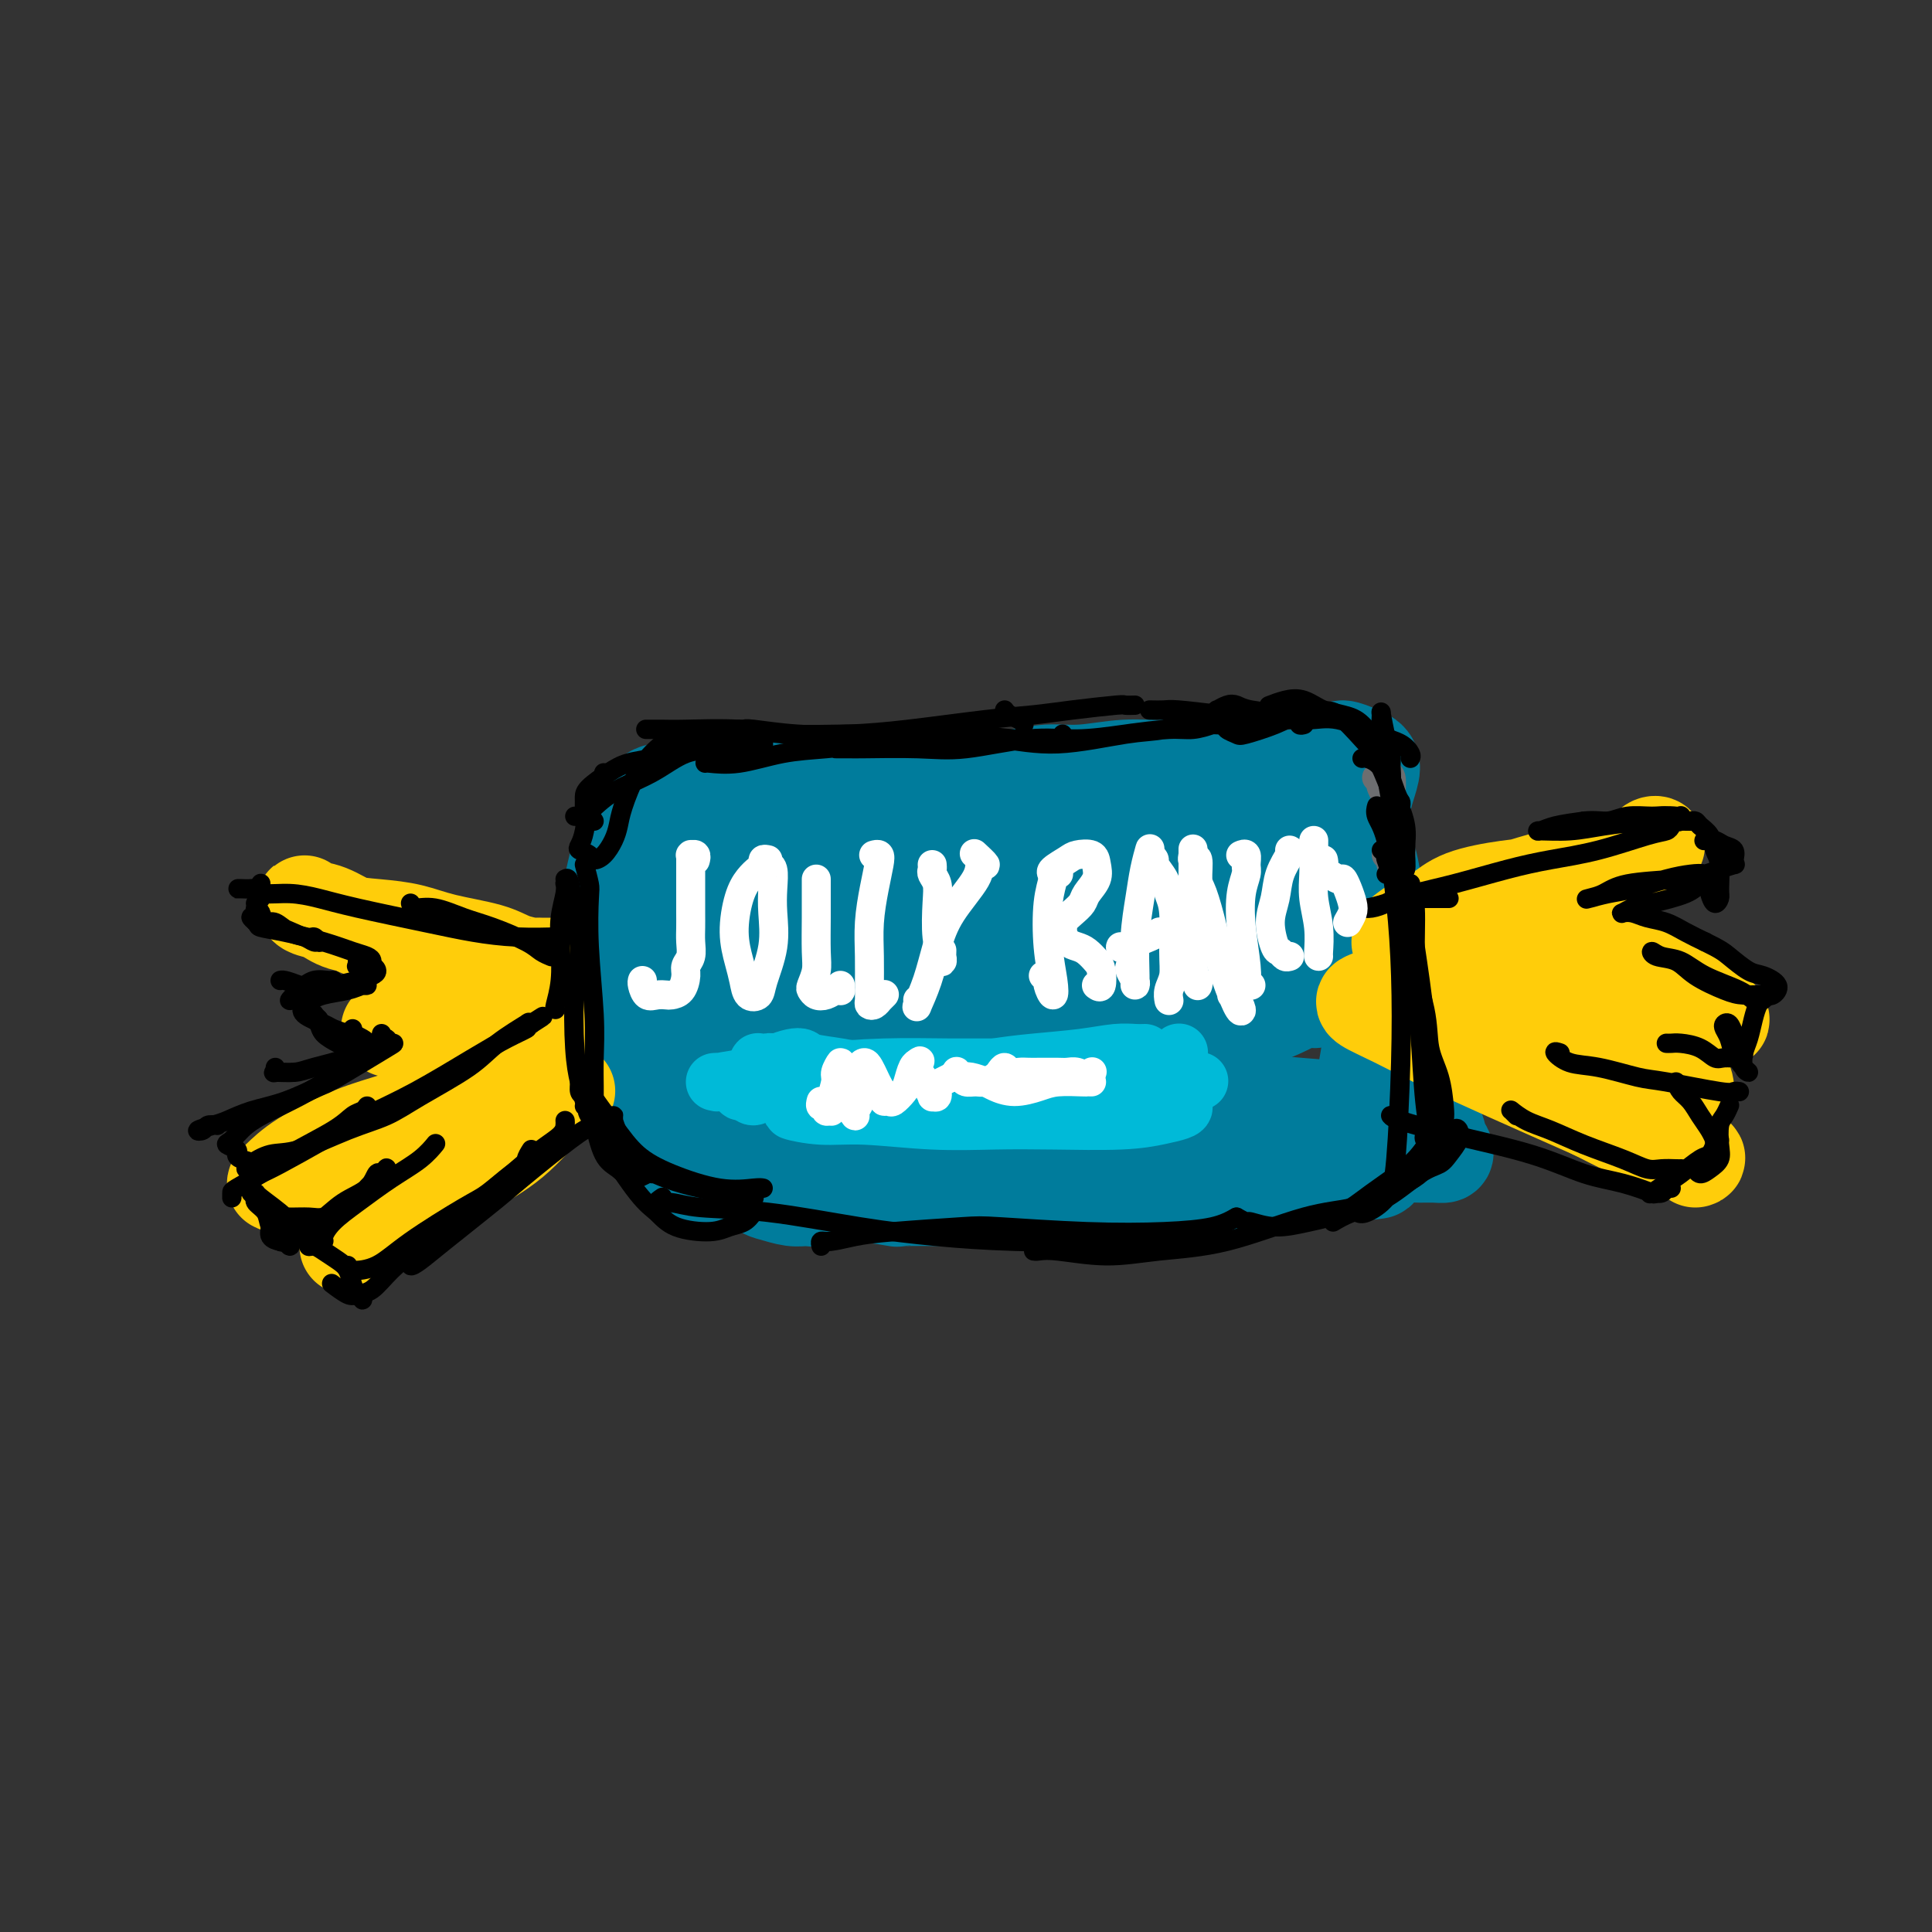 <svg viewBox='0 0 400 400' version='1.1' xmlns='http://www.w3.org/2000/svg' xmlns:xlink='http://www.w3.org/1999/xlink'><rect x="0" y="0" width="400" height="400" fill="#333333" stroke="none"/><g fill='none' stroke='#007C9C' stroke-width='4' stroke-linecap='round' stroke-linejoin='round'><path d='M261,156c0.422,-0.058 0.845,-0.117 1,0c0.155,0.117 0.043,0.409 0,1c-0.043,0.591 -0.018,1.480 0,2c0.018,0.520 0.030,0.673 0,1c-0.030,0.327 -0.103,0.830 -1,1c-0.897,0.170 -2.618,0.007 -4,0c-1.382,-0.007 -2.426,0.141 -4,0c-1.574,-0.141 -3.677,-0.573 -6,-1c-2.323,-0.427 -4.867,-0.849 -7,-1c-2.133,-0.151 -3.855,-0.030 -5,0c-1.145,0.030 -1.712,-0.030 -4,0c-2.288,0.030 -6.298,0.151 -9,0c-2.702,-0.151 -4.095,-0.575 -6,-1c-1.905,-0.425 -4.322,-0.850 -7,-1c-2.678,-0.150 -5.617,-0.025 -8,0c-2.383,0.025 -4.210,-0.048 -6,0c-1.790,0.048 -3.542,0.219 -6,0c-2.458,-0.219 -5.623,-0.828 -8,-1c-2.377,-0.172 -3.965,0.094 -5,0c-1.035,-0.094 -1.518,-0.547 -2,-1'/></g>
<g fill='none' stroke='#007C9C' stroke-width='20' stroke-linecap='round' stroke-linejoin='round'><path d='M267,167c0.185,-0.099 0.369,-0.197 0,-1c-0.369,-0.803 -1.292,-2.310 -2,-3c-0.708,-0.690 -1.203,-0.564 -2,-1c-0.797,-0.436 -1.897,-1.433 -3,-2c-1.103,-0.567 -2.209,-0.703 -3,-1c-0.791,-0.297 -1.266,-0.755 -3,-1c-1.734,-0.245 -4.728,-0.277 -7,0c-2.272,0.277 -3.824,0.862 -6,1c-2.176,0.138 -4.976,-0.171 -8,0c-3.024,0.171 -6.270,0.820 -9,1c-2.730,0.180 -4.943,-0.111 -7,0c-2.057,0.111 -3.958,0.622 -7,1c-3.042,0.378 -7.226,0.623 -10,1c-2.774,0.377 -4.138,0.885 -6,1c-1.862,0.115 -4.221,-0.164 -7,0c-2.779,0.164 -5.978,0.772 -8,1c-2.022,0.228 -2.866,0.075 -4,0c-1.134,-0.075 -2.559,-0.073 -5,0c-2.441,0.073 -5.900,0.216 -8,0c-2.100,-0.216 -2.843,-0.790 -4,-1c-1.157,-0.210 -2.730,-0.057 -4,0c-1.270,0.057 -2.238,0.019 -3,0c-0.762,-0.019 -1.317,-0.018 -2,0c-0.683,0.018 -1.494,0.053 -2,0c-0.506,-0.053 -0.707,-0.192 -1,0c-0.293,0.192 -0.678,0.717 -1,1c-0.322,0.283 -0.581,0.324 -1,1c-0.419,0.676 -0.999,1.985 -1,3c-0.001,1.015 0.577,1.735 1,3c0.423,1.265 0.692,3.076 1,5c0.308,1.924 0.654,3.962 1,6'/><path d='M146,182c0.417,3.071 -0.042,3.750 0,5c0.042,1.250 0.585,3.071 1,5c0.415,1.929 0.703,3.965 1,6c0.297,2.035 0.603,4.069 1,6c0.397,1.931 0.884,3.759 1,6c0.116,2.241 -0.138,4.896 0,7c0.138,2.104 0.667,3.658 1,5c0.333,1.342 0.471,2.473 1,4c0.529,1.527 1.451,3.449 2,5c0.549,1.551 0.726,2.730 1,4c0.274,1.270 0.646,2.631 1,4c0.354,1.369 0.689,2.745 1,4c0.311,1.255 0.599,2.390 1,3c0.401,0.610 0.916,0.695 2,1c1.084,0.305 2.738,0.832 4,1c1.262,0.168 2.134,-0.022 3,0c0.866,0.022 1.727,0.254 3,0c1.273,-0.254 2.958,-0.996 6,-1c3.042,-0.004 7.441,0.731 9,1c1.559,0.269 0.276,0.073 2,0c1.724,-0.073 6.453,-0.024 10,0c3.547,0.024 5.912,0.021 8,0c2.088,-0.021 3.898,-0.061 7,0c3.102,0.061 7.494,0.224 11,0c3.506,-0.224 6.125,-0.833 9,-1c2.875,-0.167 6.007,0.109 9,0c2.993,-0.109 5.846,-0.604 9,-1c3.154,-0.396 6.608,-0.694 9,-1c2.392,-0.306 3.721,-0.621 6,-1c2.279,-0.379 5.508,-0.823 8,-1c2.492,-0.177 4.246,-0.089 6,0'/><path d='M279,243c9.592,-0.895 5.570,-0.632 5,-1c-0.570,-0.368 2.310,-1.366 4,-2c1.690,-0.634 2.191,-0.904 3,-1c0.809,-0.096 1.926,-0.017 3,0c1.074,0.017 2.104,-0.029 3,0c0.896,0.029 1.658,0.132 2,0c0.342,-0.132 0.265,-0.498 0,-1c-0.265,-0.502 -0.717,-1.139 -1,-2c-0.283,-0.861 -0.397,-1.947 -1,-3c-0.603,-1.053 -1.694,-2.073 -3,-4c-1.306,-1.927 -2.826,-4.761 -4,-7c-1.174,-2.239 -2.001,-3.884 -3,-6c-0.999,-2.116 -2.169,-4.705 -3,-8c-0.831,-3.295 -1.321,-7.298 -2,-10c-0.679,-2.702 -1.546,-4.105 -2,-6c-0.454,-1.895 -0.497,-4.283 -1,-7c-0.503,-2.717 -1.468,-5.764 -2,-8c-0.532,-2.236 -0.631,-3.661 -1,-5c-0.369,-1.339 -1.008,-2.591 -2,-4c-0.992,-1.409 -2.339,-2.974 -3,-4c-0.661,-1.026 -0.637,-1.512 -1,-2c-0.363,-0.488 -1.111,-0.978 -2,-1c-0.889,-0.022 -1.917,0.425 -3,1c-1.083,0.575 -2.222,1.279 -3,2c-0.778,0.721 -1.196,1.460 -3,2c-1.804,0.540 -4.993,0.880 -8,1c-3.007,0.120 -5.831,0.021 -9,0c-3.169,-0.021 -6.685,0.036 -11,0c-4.315,-0.036 -9.431,-0.163 -13,0c-3.569,0.163 -5.591,0.618 -8,1c-2.409,0.382 -5.204,0.691 -8,1'/><path d='M202,169c-9.955,0.658 -10.343,1.302 -12,2c-1.657,0.698 -4.584,1.451 -7,2c-2.416,0.549 -4.322,0.893 -6,1c-1.678,0.107 -3.130,-0.025 -4,0c-0.870,0.025 -1.158,0.205 -1,0c0.158,-0.205 0.764,-0.795 2,-1c1.236,-0.205 3.104,-0.024 5,0c1.896,0.024 3.819,-0.107 6,0c2.181,0.107 4.618,0.454 9,1c4.382,0.546 10.708,1.292 16,2c5.292,0.708 9.552,1.379 14,2c4.448,0.621 9.086,1.193 16,2c6.914,0.807 16.105,1.848 22,3c5.895,1.152 8.495,2.415 11,3c2.505,0.585 4.915,0.491 5,1c0.085,0.509 -2.156,1.622 -5,2c-2.844,0.378 -6.293,0.020 -10,0c-3.707,-0.020 -7.672,0.296 -14,0c-6.328,-0.296 -15.018,-1.205 -22,-2c-6.982,-0.795 -12.255,-1.474 -18,-2c-5.745,-0.526 -11.963,-0.897 -19,-1c-7.037,-0.103 -14.893,0.063 -20,1c-5.107,0.937 -7.464,2.645 -9,4c-1.536,1.355 -2.251,2.355 -2,4c0.251,1.645 1.469,3.933 3,5c1.531,1.067 3.375,0.911 5,1c1.625,0.089 3.029,0.422 7,0c3.971,-0.422 10.508,-1.598 16,-2c5.492,-0.402 9.940,-0.031 15,0c5.060,0.031 10.731,-0.277 17,0c6.269,0.277 13.134,1.138 20,2'/><path d='M242,199c14.432,0.467 10.514,1.136 11,2c0.486,0.864 5.378,1.923 8,3c2.622,1.077 2.974,2.172 3,3c0.026,0.828 -0.272,1.388 -1,2c-0.728,0.612 -1.884,1.277 -5,2c-3.116,0.723 -8.190,1.503 -13,2c-4.810,0.497 -9.355,0.709 -14,1c-4.645,0.291 -9.390,0.659 -16,1c-6.610,0.341 -15.086,0.653 -21,1c-5.914,0.347 -9.267,0.727 -12,1c-2.733,0.273 -4.846,0.439 -7,1c-2.154,0.561 -4.349,1.516 -5,2c-0.651,0.484 0.240,0.497 1,1c0.760,0.503 1.388,1.497 5,2c3.612,0.503 10.208,0.516 16,1c5.792,0.484 10.780,1.439 16,2c5.220,0.561 10.672,0.729 19,1c8.328,0.271 19.530,0.646 27,1c7.470,0.354 11.206,0.687 15,1c3.794,0.313 7.647,0.606 11,1c3.353,0.394 6.207,0.891 7,1c0.793,0.109 -0.474,-0.168 -2,0c-1.526,0.168 -3.311,0.780 -8,1c-4.689,0.220 -12.282,0.047 -19,0c-6.718,-0.047 -12.562,0.033 -18,0c-5.438,-0.033 -10.471,-0.178 -18,0c-7.529,0.178 -17.553,0.677 -25,1c-7.447,0.323 -12.316,0.468 -17,1c-4.684,0.532 -9.184,1.451 -14,2c-4.816,0.549 -9.947,0.728 -13,1c-3.053,0.272 -4.026,0.636 -5,1'/><path d='M148,238c-8.022,0.746 -3.578,0.110 -1,0c2.578,-0.110 3.288,0.304 5,0c1.712,-0.304 4.426,-1.327 7,-2c2.574,-0.673 5.009,-0.997 9,-2c3.991,-1.003 9.540,-2.685 13,-4c3.460,-1.315 4.832,-2.264 6,-3c1.168,-0.736 2.131,-1.258 2,-3c-0.131,-1.742 -1.356,-4.705 -3,-7c-1.644,-2.295 -3.706,-3.923 -6,-6c-2.294,-2.077 -4.821,-4.602 -9,-8c-4.179,-3.398 -10.009,-7.669 -14,-11c-3.991,-3.331 -6.142,-5.722 -8,-8c-1.858,-2.278 -3.423,-4.443 -5,-7c-1.577,-2.557 -3.166,-5.507 -4,-7c-0.834,-1.493 -0.911,-1.530 -1,-2c-0.089,-0.470 -0.189,-1.374 0,-1c0.189,0.374 0.665,2.026 1,4c0.335,1.974 0.527,4.269 1,7c0.473,2.731 1.226,5.897 2,10c0.774,4.103 1.570,9.141 2,13c0.430,3.859 0.493,6.538 1,9c0.507,2.462 1.458,4.706 2,7c0.542,2.294 0.677,4.639 1,6c0.323,1.361 0.836,1.737 1,2c0.164,0.263 -0.020,0.411 0,0c0.020,-0.411 0.244,-1.383 0,-3c-0.244,-1.617 -0.958,-3.881 -1,-6c-0.042,-2.119 0.587,-4.094 1,-8c0.413,-3.906 0.611,-9.744 1,-14c0.389,-4.256 0.968,-6.930 1,-10c0.032,-3.070 -0.484,-6.535 -1,-10'/><path d='M151,174c-0.076,-8.921 -1.265,-6.722 -2,-6c-0.735,0.722 -1.014,-0.032 -1,0c0.014,0.032 0.323,0.851 0,3c-0.323,2.149 -1.278,5.626 -2,9c-0.722,3.374 -1.213,6.643 -2,10c-0.787,3.357 -1.872,6.801 -3,11c-1.128,4.199 -2.300,9.151 -3,13c-0.700,3.849 -0.927,6.594 -1,9c-0.073,2.406 0.009,4.474 1,6c0.991,1.526 2.893,2.509 4,3c1.107,0.491 1.421,0.488 2,0c0.579,-0.488 1.424,-1.463 2,-3c0.576,-1.537 0.884,-3.636 1,-6c0.116,-2.364 0.041,-4.991 0,-8c-0.041,-3.009 -0.047,-6.399 0,-11c0.047,-4.601 0.148,-10.412 0,-15c-0.148,-4.588 -0.545,-7.954 -1,-11c-0.455,-3.046 -0.968,-5.772 -2,-8c-1.032,-2.228 -2.581,-3.957 -4,-5c-1.419,-1.043 -2.706,-1.400 -4,-1c-1.294,0.400 -2.593,1.555 -4,4c-1.407,2.445 -2.921,6.178 -4,10c-1.079,3.822 -1.722,7.733 -2,11c-0.278,3.267 -0.191,5.889 0,10c0.191,4.111 0.487,9.709 1,14c0.513,4.291 1.243,7.273 2,10c0.757,2.727 1.543,5.197 3,8c1.457,2.803 3.586,5.937 5,8c1.414,2.063 2.111,3.055 3,4c0.889,0.945 1.968,1.841 3,2c1.032,0.159 2.016,-0.421 3,-1'/><path d='M146,244c1.251,-0.222 1.377,-1.277 2,-2c0.623,-0.723 1.742,-1.112 3,-2c1.258,-0.888 2.656,-2.273 4,-3c1.344,-0.727 2.633,-0.794 4,-1c1.367,-0.206 2.812,-0.550 6,-1c3.188,-0.450 8.120,-1.007 12,-1c3.880,0.007 6.710,0.578 10,1c3.290,0.422 7.041,0.695 12,1c4.959,0.305 11.125,0.642 16,1c4.875,0.358 8.457,0.738 12,1c3.543,0.262 7.046,0.406 12,1c4.954,0.594 11.358,1.638 16,2c4.642,0.362 7.522,0.040 10,0c2.478,-0.040 4.553,0.200 7,0c2.447,-0.200 5.267,-0.841 7,-2c1.733,-1.159 2.378,-2.836 3,-4c0.622,-1.164 1.222,-1.815 2,-4c0.778,-2.185 1.736,-5.905 2,-9c0.264,-3.095 -0.166,-5.566 0,-8c0.166,-2.434 0.927,-4.832 1,-8c0.073,-3.168 -0.541,-7.106 -1,-10c-0.459,-2.894 -0.761,-4.745 -1,-7c-0.239,-2.255 -0.413,-4.915 -1,-8c-0.587,-3.085 -1.585,-6.595 -2,-9c-0.415,-2.405 -0.245,-3.705 0,-5c0.245,-1.295 0.567,-2.586 1,-4c0.433,-1.414 0.978,-2.951 1,-4c0.022,-1.049 -0.479,-1.611 -1,-2c-0.521,-0.389 -1.063,-0.605 -2,-1c-0.937,-0.395 -2.268,-0.970 -3,-1c-0.732,-0.030 -0.866,0.485 -1,1'/><path d='M277,156c-1.130,0.076 -0.455,1.764 0,4c0.455,2.236 0.690,5.018 1,8c0.310,2.982 0.697,6.164 1,9c0.303,2.836 0.523,5.325 1,9c0.477,3.675 1.211,8.536 2,12c0.789,3.464 1.634,5.532 2,8c0.366,2.468 0.254,5.337 0,8c-0.254,2.663 -0.650,5.120 -1,7c-0.350,1.880 -0.655,3.184 -1,4c-0.345,0.816 -0.731,1.145 -1,2c-0.269,0.855 -0.422,2.235 0,3c0.422,0.765 1.419,0.915 2,1c0.581,0.085 0.745,0.104 1,0c0.255,-0.104 0.601,-0.332 1,-1c0.399,-0.668 0.852,-1.775 1,-3c0.148,-1.225 -0.009,-2.567 0,-5c0.009,-2.433 0.183,-5.958 0,-9c-0.183,-3.042 -0.723,-5.602 -1,-8c-0.277,-2.398 -0.293,-4.633 -2,-7c-1.707,-2.367 -5.107,-4.866 -8,-7c-2.893,-2.134 -5.278,-3.902 -8,-5c-2.722,-1.098 -5.780,-1.527 -10,-2c-4.220,-0.473 -9.601,-0.989 -14,-1c-4.399,-0.011 -7.814,0.482 -12,1c-4.186,0.518 -9.141,1.062 -16,2c-6.859,0.938 -15.620,2.272 -22,3c-6.380,0.728 -10.378,0.850 -14,1c-3.622,0.150 -6.868,0.329 -10,1c-3.132,0.671 -6.151,1.835 -8,3c-1.849,1.165 -2.528,2.333 -3,3c-0.472,0.667 -0.736,0.834 -1,1'/><path d='M157,198c-0.881,1.146 2.915,0.512 7,0c4.085,-0.512 8.457,-0.903 13,-1c4.543,-0.097 9.256,0.100 18,0c8.744,-0.100 21.518,-0.495 31,0c9.482,0.495 15.673,1.882 21,3c5.327,1.118 9.791,1.968 14,3c4.209,1.032 8.162,2.247 10,3c1.838,0.753 1.561,1.044 1,1c-0.561,-0.044 -1.408,-0.423 -6,-1c-4.592,-0.577 -12.931,-1.351 -18,-2c-5.069,-0.649 -6.868,-1.173 -20,-1c-13.132,0.173 -37.597,1.042 -50,2c-12.403,0.958 -12.746,2.004 -15,3c-2.254,0.996 -6.420,1.942 -9,3c-2.580,1.058 -3.574,2.226 -4,3c-0.426,0.774 -0.284,1.152 0,1c0.284,-0.152 0.711,-0.835 3,-1c2.289,-0.165 6.439,0.188 11,0c4.561,-0.188 9.532,-0.915 15,-1c5.468,-0.085 11.431,0.474 20,1c8.569,0.526 19.742,1.020 28,1c8.258,-0.020 13.602,-0.553 18,-1c4.398,-0.447 7.851,-0.807 12,-2c4.149,-1.193 8.995,-3.220 12,-5c3.005,-1.780 4.169,-3.315 5,-5c0.831,-1.685 1.331,-3.521 1,-6c-0.331,-2.479 -1.491,-5.603 -3,-8c-1.509,-2.397 -3.368,-4.068 -5,-6c-1.632,-1.932 -3.038,-4.123 -4,-6c-0.962,-1.877 -1.481,-3.438 -2,-5'/><path d='M261,171c-2.121,-4.729 -0.424,-4.050 1,-4c1.424,0.050 2.574,-0.529 4,-1c1.426,-0.471 3.128,-0.833 4,-1c0.872,-0.167 0.914,-0.139 1,0c0.086,0.139 0.217,0.390 0,0c-0.217,-0.390 -0.781,-1.419 -2,-2c-1.219,-0.581 -3.092,-0.714 -5,-1c-1.908,-0.286 -3.853,-0.726 -8,-1c-4.147,-0.274 -10.498,-0.382 -16,0c-5.502,0.382 -10.154,1.254 -15,2c-4.846,0.746 -9.885,1.367 -17,2c-7.115,0.633 -16.306,1.280 -23,2c-6.694,0.720 -10.890,1.514 -15,2c-4.110,0.486 -8.135,0.663 -12,1c-3.865,0.337 -7.572,0.833 -10,1c-2.428,0.167 -3.577,0.007 -4,0c-0.423,-0.007 -0.121,0.141 0,0c0.121,-0.141 0.060,-0.570 0,-1'/></g>
<g fill='none' stroke='#FFCD0A' stroke-width='20' stroke-linecap='round' stroke-linejoin='round'><path d='M114,200c0.091,0.000 0.181,0.001 0,0c-0.181,-0.001 -0.635,-0.002 -1,0c-0.365,0.002 -0.641,0.009 -1,0c-0.359,-0.009 -0.800,-0.032 -1,0c-0.200,0.032 -0.158,0.121 -1,0c-0.842,-0.121 -2.568,-0.452 -4,-1c-1.432,-0.548 -2.571,-1.311 -5,-2c-2.429,-0.689 -6.148,-1.302 -9,-2c-2.852,-0.698 -4.837,-1.482 -7,-2c-2.163,-0.518 -4.503,-0.770 -7,-1c-2.497,-0.230 -5.151,-0.436 -7,-1c-1.849,-0.564 -2.892,-1.485 -4,-2c-1.108,-0.515 -2.282,-0.625 -3,-1c-0.718,-0.375 -0.982,-1.015 -1,-1c-0.018,0.015 0.208,0.685 1,1c0.792,0.315 2.150,0.276 4,1c1.850,0.724 4.191,2.212 6,3c1.809,0.788 3.086,0.877 6,2c2.914,1.123 7.465,3.281 11,5c3.535,1.719 6.056,3.000 8,4c1.944,1.000 3.313,1.718 5,3c1.687,1.282 3.694,3.128 4,4c0.306,0.872 -1.089,0.770 -2,1c-0.911,0.230 -1.338,0.793 -2,1c-0.662,0.207 -1.560,0.059 -3,0c-1.440,-0.059 -3.423,-0.030 -5,0c-1.577,0.030 -2.749,0.061 -4,0c-1.251,-0.061 -2.583,-0.212 -4,0c-1.417,0.212 -2.920,0.788 -4,1c-1.080,0.212 -1.737,0.061 -2,0c-0.263,-0.061 -0.131,-0.030 0,0'/><path d='M82,213c-3.573,0.242 0.495,-0.653 3,-1c2.505,-0.347 3.448,-0.147 5,0c1.552,0.147 3.712,0.240 7,0c3.288,-0.240 7.703,-0.812 10,-1c2.297,-0.188 2.475,0.007 3,0c0.525,-0.007 1.396,-0.217 2,0c0.604,0.217 0.941,0.863 0,2c-0.941,1.137 -3.159,2.767 -5,4c-1.841,1.233 -3.303,2.069 -6,4c-2.697,1.931 -6.628,4.959 -10,7c-3.372,2.041 -6.186,3.097 -9,4c-2.814,0.903 -5.628,1.654 -9,3c-3.372,1.346 -7.302,3.286 -10,5c-2.698,1.714 -4.163,3.201 -5,4c-0.837,0.799 -1.046,0.909 -1,1c0.046,0.091 0.349,0.163 1,0c0.651,-0.163 1.651,-0.560 3,-1c1.349,-0.440 3.045,-0.922 6,-2c2.955,-1.078 7.167,-2.751 11,-4c3.833,-1.249 7.287,-2.076 10,-3c2.713,-0.924 4.685,-1.947 8,-3c3.315,-1.053 7.972,-2.135 11,-3c3.028,-0.865 4.427,-1.512 6,-2c1.573,-0.488 3.320,-0.817 4,-1c0.680,-0.183 0.292,-0.221 0,0c-0.292,0.221 -0.488,0.700 -1,1c-0.512,0.300 -1.339,0.420 -3,2c-1.661,1.580 -4.157,4.619 -7,7c-2.843,2.381 -6.035,4.102 -9,6c-2.965,1.898 -5.704,3.971 -9,6c-3.296,2.029 -7.148,4.015 -11,6'/><path d='M77,254c-7.067,4.978 -4.733,3.422 -4,3c0.733,-0.422 -0.133,0.289 -1,1'/><path d='M291,193c-0.243,0.186 -0.486,0.372 0,0c0.486,-0.372 1.700,-1.303 3,-2c1.300,-0.697 2.686,-1.159 4,-2c1.314,-0.841 2.556,-2.061 5,-3c2.444,-0.939 6.089,-1.599 9,-2c2.911,-0.401 5.087,-0.545 7,-1c1.913,-0.455 3.565,-1.221 6,-2c2.435,-0.779 5.655,-1.569 8,-2c2.345,-0.431 3.815,-0.502 5,-1c1.185,-0.498 2.087,-1.424 3,-2c0.913,-0.576 1.839,-0.803 2,-1c0.161,-0.197 -0.441,-0.363 -1,0c-0.559,0.363 -1.075,1.255 -3,2c-1.925,0.745 -5.259,1.343 -8,2c-2.741,0.657 -4.889,1.373 -7,2c-2.111,0.627 -4.187,1.166 -7,2c-2.813,0.834 -6.365,1.964 -9,3c-2.635,1.036 -4.353,1.976 -6,3c-1.647,1.024 -3.222,2.130 -5,3c-1.778,0.870 -3.759,1.504 -5,2c-1.241,0.496 -1.741,0.855 -2,1c-0.259,0.145 -0.277,0.077 0,0c0.277,-0.077 0.848,-0.161 3,0c2.152,0.161 5.884,0.569 9,1c3.116,0.431 5.616,0.885 8,1c2.384,0.115 4.651,-0.107 8,0c3.349,0.107 7.779,0.545 11,1c3.221,0.455 5.235,0.926 8,2c2.765,1.074 6.283,2.751 9,4c2.717,1.249 4.633,2.071 6,3c1.367,0.929 2.183,1.964 3,3'/><path d='M355,210c2.794,1.764 0.779,1.174 -1,1c-1.779,-0.174 -3.321,0.067 -5,0c-1.679,-0.067 -3.495,-0.441 -7,-1c-3.505,-0.559 -8.699,-1.302 -13,-2c-4.301,-0.698 -7.707,-1.352 -11,-2c-3.293,-0.648 -6.472,-1.292 -10,-2c-3.528,-0.708 -7.405,-1.480 -10,-2c-2.595,-0.520 -3.908,-0.788 -5,-1c-1.092,-0.212 -1.964,-0.368 -2,0c-0.036,0.368 0.765,1.261 2,2c1.235,0.739 2.904,1.325 5,2c2.096,0.675 4.619,1.438 7,2c2.381,0.562 4.620,0.923 8,2c3.380,1.077 7.901,2.870 11,4c3.099,1.130 4.778,1.596 8,3c3.222,1.404 7.988,3.747 11,5c3.012,1.253 4.270,1.417 5,2c0.730,0.583 0.934,1.584 1,2c0.066,0.416 -0.005,0.247 -2,0c-1.995,-0.247 -5.915,-0.572 -9,-1c-3.085,-0.428 -5.334,-0.959 -9,-2c-3.666,-1.041 -8.751,-2.591 -13,-4c-4.249,-1.409 -7.664,-2.677 -11,-4c-3.336,-1.323 -6.592,-2.701 -10,-4c-3.408,-1.299 -6.969,-2.519 -9,-3c-2.031,-0.481 -2.531,-0.221 -3,0c-0.469,0.221 -0.908,0.405 0,1c0.908,0.595 3.161,1.603 6,3c2.839,1.397 6.264,3.184 10,5c3.736,1.816 7.782,3.662 13,6c5.218,2.338 11.609,5.169 18,8'/><path d='M330,230c9.524,4.750 9.833,5.125 12,6c2.167,0.875 6.190,2.250 8,3c1.810,0.750 1.405,0.875 1,1'/></g>
<g fill='none' stroke='#6D6E70' stroke-width='6' stroke-linecap='round' stroke-linejoin='round'><path d='M287,159c0.030,-0.105 0.061,-0.210 0,0c-0.061,0.210 -0.213,0.734 0,1c0.213,0.266 0.793,0.274 1,1c0.207,0.726 0.043,2.171 0,4c-0.043,1.829 0.037,4.042 0,6c-0.037,1.958 -0.191,3.660 0,5c0.191,1.340 0.728,2.318 1,3c0.272,0.682 0.279,1.070 0,1c-0.279,-0.070 -0.844,-0.596 -1,-1c-0.156,-0.404 0.098,-0.687 0,-1c-0.098,-0.313 -0.549,-0.657 -1,-1'/><path d='M287,162c-0.007,0.035 -0.013,0.069 0,0c0.013,-0.069 0.046,-0.243 0,0c-0.046,0.243 -0.170,0.903 0,2c0.170,1.097 0.634,2.631 1,4c0.366,1.369 0.635,2.573 1,4c0.365,1.427 0.827,3.077 1,4c0.173,0.923 0.059,1.119 0,1c-0.059,-0.119 -0.062,-0.554 0,-1c0.062,-0.446 0.189,-0.903 0,-2c-0.189,-1.097 -0.694,-2.833 -1,-4c-0.306,-1.167 -0.412,-1.767 -1,-3c-0.588,-1.233 -1.658,-3.101 -2,-4c-0.342,-0.899 0.045,-0.828 0,-1c-0.045,-0.172 -0.523,-0.586 -1,-1'/></g>
<g fill='none' stroke='#000000' stroke-width='4' stroke-linecap='round' stroke-linejoin='round'><path d='M283,152c0.016,0.001 0.031,0.002 0,0c-0.031,-0.002 -0.109,-0.006 0,0c0.109,0.006 0.407,0.024 1,0c0.593,-0.024 1.483,-0.090 2,0c0.517,0.090 0.661,0.335 1,1c0.339,0.665 0.872,1.751 1,3c0.128,1.249 -0.148,2.663 0,5c0.148,2.337 0.719,5.597 1,8c0.281,2.403 0.271,3.948 0,5c-0.271,1.052 -0.805,1.612 -1,2c-0.195,0.388 -0.052,0.605 0,0c0.052,-0.605 0.011,-2.033 0,-3c-0.011,-0.967 0.007,-1.475 0,-3c-0.007,-1.525 -0.040,-4.067 0,-6c0.040,-1.933 0.154,-3.256 0,-5c-0.154,-1.744 -0.574,-3.910 -1,-6c-0.426,-2.090 -0.858,-4.105 -1,-5c-0.142,-0.895 0.004,-0.669 0,0c-0.004,0.669 -0.159,1.783 0,4c0.159,2.217 0.631,5.538 1,8c0.369,2.462 0.635,4.064 1,6c0.365,1.936 0.830,4.204 1,6c0.170,1.796 0.046,3.119 0,4c-0.046,0.881 -0.012,1.319 0,1c0.012,-0.319 0.003,-1.393 0,-2c-0.003,-0.607 -0.001,-0.745 0,-1c0.001,-0.255 0.000,-0.628 0,-1'/><path d='M285,155c-0.330,0.079 -0.661,0.157 -1,0c-0.339,-0.157 -0.688,-0.551 -2,-2c-1.312,-1.449 -3.588,-3.954 -5,-5c-1.412,-1.046 -1.958,-0.634 -3,-1c-1.042,-0.366 -2.578,-1.510 -4,-2c-1.422,-0.490 -2.729,-0.324 -4,0c-1.271,0.324 -2.506,0.807 -3,1c-0.494,0.193 -0.247,0.097 0,0'/><path d='M271,148c-0.300,0.022 -0.601,0.044 -1,0c-0.399,-0.044 -0.898,-0.156 -2,0c-1.102,0.156 -2.807,0.578 -5,1c-2.193,0.422 -4.875,0.842 -7,1c-2.125,0.158 -3.693,0.053 -5,0c-1.307,-0.053 -2.352,-0.053 -3,0c-0.648,0.053 -0.899,0.158 -1,0c-0.101,-0.158 -0.050,-0.579 0,-1'/><path d='M252,148c0.047,-0.451 0.095,-0.902 0,-1c-0.095,-0.098 -0.332,0.158 0,0c0.332,-0.158 1.235,-0.732 2,-1c0.765,-0.268 1.394,-0.232 2,0c0.606,0.232 1.189,0.660 3,1c1.811,0.340 4.848,0.590 7,1c2.152,0.410 3.417,0.978 5,1c1.583,0.022 3.482,-0.502 6,0c2.518,0.502 5.654,2.032 8,3c2.346,0.968 3.901,1.376 5,2c1.099,0.624 1.743,1.464 2,2c0.257,0.536 0.129,0.768 0,1'/><path d='M284,156c-0.035,0.061 -0.071,0.123 0,0c0.071,-0.123 0.247,-0.429 1,1c0.753,1.429 2.083,4.593 3,7c0.917,2.407 1.420,4.057 2,6c0.580,1.943 1.238,4.181 1,6c-0.238,1.819 -1.372,3.221 -2,4c-0.628,0.779 -0.751,0.937 -1,1c-0.249,0.063 -0.625,0.032 -1,0'/><path d='M282,157c0.158,-0.085 0.315,-0.169 1,0c0.685,0.169 1.897,0.593 3,2c1.103,1.407 2.096,3.799 3,6c0.904,2.201 1.720,4.211 2,6c0.280,1.789 0.023,3.356 0,5c-0.023,1.644 0.186,3.366 0,4c-0.186,0.634 -0.767,0.181 -1,0c-0.233,-0.181 -0.116,-0.091 0,0'/><path d='M290,167c0.049,-0.394 0.098,-0.788 0,-1c-0.098,-0.212 -0.343,-0.243 -1,-2c-0.657,-1.757 -1.726,-5.239 -3,-8c-1.274,-2.761 -2.753,-4.801 -4,-6c-1.247,-1.199 -2.260,-1.558 -4,-2c-1.740,-0.442 -4.205,-0.969 -6,-1c-1.795,-0.031 -2.919,0.434 -4,1c-1.081,0.566 -2.118,1.235 -4,2c-1.882,0.765 -4.607,1.628 -6,2c-1.393,0.372 -1.452,0.254 -2,0c-0.548,-0.254 -1.585,-0.644 -2,-1c-0.415,-0.356 -0.207,-0.678 0,-1'/><path d='M270,150c-0.398,0.119 -0.796,0.238 -1,0c-0.204,-0.238 -0.214,-0.834 -1,-1c-0.786,-0.166 -2.349,0.099 -5,0c-2.651,-0.099 -6.391,-0.563 -10,-1c-3.609,-0.437 -7.087,-0.849 -9,-1c-1.913,-0.151 -2.261,-0.043 -3,0c-0.739,0.043 -1.870,0.022 -3,0'/><path d='M212,150c-0.226,-0.339 -0.452,-0.679 -1,-1c-0.548,-0.321 -1.417,-0.625 -2,-1c-0.583,-0.375 -0.881,-0.821 -1,-1c-0.119,-0.179 -0.060,-0.089 0,0'/><path d='M235,146c-0.841,0.023 -1.682,0.047 -2,0c-0.318,-0.047 -0.114,-0.164 -2,0c-1.886,0.164 -5.861,0.608 -9,1c-3.139,0.392 -5.441,0.733 -8,1c-2.559,0.267 -5.376,0.460 -10,1c-4.624,0.540 -11.056,1.427 -16,2c-4.944,0.573 -8.399,0.833 -12,1c-3.601,0.167 -7.347,0.241 -11,0c-3.653,-0.241 -7.214,-0.796 -9,-1c-1.786,-0.204 -1.796,-0.058 -2,0c-0.204,0.058 -0.602,0.029 -1,0'/><path d='M220,152c0.358,0.392 0.716,0.784 -1,1c-1.716,0.216 -5.506,0.255 -9,0c-3.494,-0.255 -6.694,-0.804 -10,-1c-3.306,-0.196 -6.719,-0.038 -11,0c-4.281,0.038 -9.428,-0.042 -14,0c-4.572,0.042 -8.567,0.207 -12,0c-3.433,-0.207 -6.304,-0.788 -10,-1c-3.696,-0.212 -8.218,-0.057 -11,0c-2.782,0.057 -3.826,0.015 -5,0c-1.174,-0.015 -2.480,-0.004 -3,0c-0.520,0.004 -0.255,0.001 0,0c0.255,-0.001 0.502,-0.000 1,0c0.498,0.000 1.249,0.000 2,0'/><path d='M173,155c1.204,-0.004 2.409,-0.009 3,0c0.591,0.009 0.569,0.031 3,0c2.431,-0.031 7.315,-0.116 11,0c3.685,0.116 6.173,0.434 10,0c3.827,-0.434 8.995,-1.618 13,-2c4.005,-0.382 6.848,0.038 10,0c3.152,-0.038 6.614,-0.535 10,-1c3.386,-0.465 6.697,-0.899 9,-1c2.303,-0.101 3.598,0.130 5,0c1.402,-0.130 2.912,-0.621 4,-1c1.088,-0.379 1.756,-0.644 2,-1c0.244,-0.356 0.065,-0.801 0,-1c-0.065,-0.199 -0.014,-0.150 -1,0c-0.986,0.150 -3.007,0.401 -5,1c-1.993,0.599 -3.957,1.547 -6,2c-2.043,0.453 -4.164,0.411 -8,1c-3.836,0.589 -9.387,1.807 -14,2c-4.613,0.193 -8.288,-0.640 -12,-1c-3.712,-0.360 -7.460,-0.247 -12,0c-4.540,0.247 -9.872,0.626 -14,1c-4.128,0.374 -7.054,0.741 -10,1c-2.946,0.259 -5.913,0.410 -9,1c-3.087,0.590 -6.293,1.620 -9,2c-2.707,0.380 -4.916,0.108 -6,0c-1.084,-0.108 -1.042,-0.054 -1,0'/><path d='M140,156c-0.097,-0.094 -0.194,-0.187 -1,0c-0.806,0.187 -2.321,0.655 -4,1c-1.679,0.345 -3.521,0.567 -5,1c-1.479,0.433 -2.593,1.076 -4,2c-1.407,0.924 -3.106,2.128 -4,3c-0.894,0.872 -0.983,1.413 -1,2c-0.017,0.587 0.037,1.219 0,2c-0.037,0.781 -0.164,1.710 0,2c0.164,0.290 0.618,-0.060 1,0c0.382,0.060 0.691,0.530 1,1'/><path d='M125,160c0.059,0.139 0.118,0.279 0,1c-0.118,0.721 -0.412,2.025 -1,3c-0.588,0.975 -1.471,1.623 -2,3c-0.529,1.377 -0.704,3.483 -1,5c-0.296,1.517 -0.715,2.443 -1,3c-0.285,0.557 -0.438,0.743 0,1c0.438,0.257 1.466,0.586 2,1c0.534,0.414 0.576,0.915 1,1c0.424,0.085 1.232,-0.244 2,-1c0.768,-0.756 1.496,-1.939 2,-3c0.504,-1.061 0.782,-2.001 1,-3c0.218,-0.999 0.374,-2.057 1,-4c0.626,-1.943 1.721,-4.769 3,-7c1.279,-2.231 2.740,-3.866 4,-5c1.260,-1.134 2.317,-1.768 4,-2c1.683,-0.232 3.992,-0.062 6,0c2.008,0.062 3.713,0.017 5,0c1.287,-0.017 2.154,-0.004 3,0c0.846,0.004 1.670,0.001 2,0c0.330,-0.001 0.165,-0.001 0,0'/><path d='M158,154c0.060,0.029 0.119,0.058 0,0c-0.119,-0.058 -0.418,-0.204 -2,0c-1.582,0.204 -4.448,0.759 -7,1c-2.552,0.241 -4.792,0.170 -7,1c-2.208,0.830 -4.384,2.562 -7,4c-2.616,1.438 -5.670,2.581 -8,4c-2.330,1.419 -3.935,3.113 -5,4c-1.065,0.887 -1.590,0.968 -2,1c-0.410,0.032 -0.705,0.016 -1,0'/><path d='M117,183c0.008,0.030 0.016,0.060 0,0c-0.016,-0.060 -0.056,-0.208 0,0c0.056,0.208 0.207,0.774 0,2c-0.207,1.226 -0.774,3.113 -1,5c-0.226,1.887 -0.112,3.774 0,6c0.112,2.226 0.223,4.792 0,7c-0.223,2.208 -0.778,4.060 -1,5c-0.222,0.940 -0.111,0.970 0,1'/><path d='M117,182c0.347,-0.200 0.695,-0.400 1,1c0.305,1.400 0.568,4.401 1,7c0.432,2.599 1.034,4.798 1,7c-0.034,2.202 -0.703,4.408 -1,8c-0.297,3.592 -0.223,8.570 0,12c0.223,3.430 0.596,5.311 1,7c0.404,1.689 0.840,3.185 1,4c0.160,0.815 0.046,0.947 0,1c-0.046,0.053 -0.023,0.026 0,0'/><path d='M121,179c0.415,1.557 0.829,3.114 1,4c0.171,0.886 0.098,1.102 0,3c-0.098,1.898 -0.223,5.479 0,10c0.223,4.521 0.792,9.982 1,14c0.208,4.018 0.056,6.594 0,9c-0.056,2.406 -0.015,4.642 0,6c0.015,1.358 0.004,1.838 0,2c-0.004,0.162 -0.001,0.005 0,0c0.001,-0.005 0.000,0.141 0,0c-0.000,-0.141 -0.000,-0.571 0,-1'/><path d='M121,224c-0.094,-0.240 -0.188,-0.479 0,0c0.188,0.479 0.658,1.678 1,3c0.342,1.322 0.557,2.767 1,5c0.443,2.233 1.113,5.253 2,7c0.887,1.747 1.990,2.221 3,3c1.010,0.779 1.926,1.864 3,2c1.074,0.136 2.307,-0.675 3,-1c0.693,-0.325 0.847,-0.162 1,0'/><path d='M292,183c0.032,-0.066 0.064,-0.132 0,0c-0.064,0.132 -0.225,0.461 0,1c0.225,0.539 0.836,1.287 1,4c0.164,2.713 -0.117,7.389 0,12c0.117,4.611 0.634,9.156 1,14c0.366,4.844 0.582,9.989 1,14c0.418,4.011 1.040,6.890 1,8c-0.040,1.110 -0.742,0.453 -1,0c-0.258,-0.453 -0.074,-0.701 0,-1c0.074,-0.299 0.037,-0.650 0,-1'/><path d='M286,176c0.468,0.416 0.935,0.833 1,1c0.065,0.167 -0.273,0.086 0,1c0.273,0.914 1.157,2.823 2,5c0.843,2.177 1.644,4.621 2,7c0.356,2.379 0.267,4.693 1,8c0.733,3.307 2.288,7.608 3,11c0.712,3.392 0.581,5.874 1,8c0.419,2.126 1.387,3.897 2,6c0.613,2.103 0.871,4.539 1,6c0.129,1.461 0.127,1.948 0,3c-0.127,1.052 -0.380,2.668 -1,4c-0.620,1.332 -1.606,2.381 -2,3c-0.394,0.619 -0.197,0.810 0,1'/><path d='M296,241c0.236,-0.149 0.473,-0.298 0,0c-0.473,0.298 -1.654,1.043 -3,2c-1.346,0.957 -2.856,2.128 -4,3c-1.144,0.872 -1.920,1.447 -3,2c-1.080,0.553 -2.463,1.085 -3,1c-0.537,-0.085 -0.228,-0.785 0,-1c0.228,-0.215 0.374,0.057 1,0c0.626,-0.057 1.731,-0.441 3,-1c1.269,-0.559 2.701,-1.292 4,-2c1.299,-0.708 2.465,-1.391 3,-2c0.535,-0.609 0.438,-1.145 1,-3c0.562,-1.855 1.783,-5.030 2,-8c0.217,-2.970 -0.571,-5.736 -1,-9c-0.429,-3.264 -0.501,-7.028 -1,-12c-0.499,-4.972 -1.427,-11.153 -2,-15c-0.573,-3.847 -0.793,-5.361 -1,-7c-0.207,-1.639 -0.402,-3.403 -1,-5c-0.598,-1.597 -1.599,-3.028 -2,-4c-0.401,-0.972 -0.200,-1.486 0,-2'/><path d='M285,167c-0.012,0.042 -0.025,0.083 0,0c0.025,-0.083 0.087,-0.292 0,0c-0.087,0.292 -0.324,1.083 0,2c0.324,0.917 1.208,1.959 2,5c0.792,3.041 1.490,8.081 2,13c0.510,4.919 0.831,9.718 1,15c0.169,5.282 0.186,11.048 0,18c-0.186,6.952 -0.576,15.090 -1,20c-0.424,4.910 -0.883,6.591 -2,8c-1.117,1.409 -2.890,2.545 -4,3c-1.110,0.455 -1.555,0.227 -2,0'/><path d='M127,232c-0.007,-0.412 -0.014,-0.823 0,-1c0.014,-0.177 0.049,-0.119 0,0c-0.049,0.119 -0.182,0.301 0,1c0.182,0.699 0.680,1.917 1,3c0.320,1.083 0.461,2.030 1,3c0.539,0.970 1.474,1.962 3,3c1.526,1.038 3.642,2.120 6,3c2.358,0.880 4.958,1.556 7,2c2.042,0.444 3.527,0.655 5,1c1.473,0.345 2.935,0.824 4,1c1.065,0.176 1.733,0.050 2,0c0.267,-0.050 0.134,-0.025 0,0'/><path d='M156,251c-0.577,0.765 -1.155,1.530 -2,2c-0.845,0.470 -1.959,0.645 -3,1c-1.041,0.355 -2.010,0.890 -4,1c-1.990,0.110 -4.999,-0.205 -7,-1c-2.001,-0.795 -2.992,-2.069 -4,-3c-1.008,-0.931 -2.033,-1.520 -4,-4c-1.967,-2.480 -4.878,-6.850 -6,-9c-1.122,-2.150 -0.456,-2.079 -1,-3c-0.544,-0.921 -2.298,-2.835 -3,-4c-0.702,-1.165 -0.351,-1.583 0,-2'/><path d='M121,227c-0.431,-0.234 -0.862,-0.467 -1,-1c-0.138,-0.533 0.017,-1.365 0,-2c-0.017,-0.635 -0.204,-1.072 0,-1c0.204,0.072 0.801,0.655 1,1c0.199,0.345 -0.000,0.454 1,2c1.000,1.546 3.199,4.530 5,7c1.801,2.470 3.204,4.427 5,6c1.796,1.573 3.987,2.762 7,4c3.013,1.238 6.850,2.526 10,3c3.150,0.474 5.614,0.136 7,0c1.386,-0.136 1.693,-0.068 2,0'/><path d='M298,229c0.012,-0.182 0.023,-0.365 0,0c-0.023,0.365 -0.081,1.276 0,2c0.081,0.724 0.299,1.261 0,2c-0.299,0.739 -1.116,1.679 -2,3c-0.884,1.321 -1.834,3.024 -4,5c-2.166,1.976 -5.547,4.224 -8,6c-2.453,1.776 -3.976,3.079 -6,4c-2.024,0.921 -4.548,1.459 -7,2c-2.452,0.541 -4.833,1.083 -7,1c-2.167,-0.083 -4.122,-0.792 -5,-1c-0.878,-0.208 -0.679,0.083 -1,0c-0.321,-0.083 -1.160,-0.542 -2,-1'/><path d='M276,253c1.081,-0.644 2.162,-1.288 4,-2c1.838,-0.712 4.433,-1.493 7,-3c2.567,-1.507 5.105,-3.742 7,-5c1.895,-1.258 3.146,-1.541 4,-2c0.854,-0.459 1.309,-1.095 2,-2c0.691,-0.905 1.616,-2.079 2,-3c0.384,-0.921 0.226,-1.587 0,-2c-0.226,-0.413 -0.520,-0.571 -1,0c-0.480,0.571 -1.146,1.873 -2,3c-0.854,1.127 -1.896,2.081 -3,3c-1.104,0.919 -2.270,1.805 -4,3c-1.730,1.195 -4.023,2.701 -6,4c-1.977,1.299 -3.637,2.391 -6,3c-2.363,0.609 -5.430,0.734 -10,2c-4.570,1.266 -10.643,3.674 -16,5c-5.357,1.326 -9.999,1.571 -14,2c-4.001,0.429 -7.361,1.043 -11,1c-3.639,-0.043 -7.557,-0.742 -10,-1c-2.443,-0.258 -3.412,-0.074 -4,0c-0.588,0.074 -0.794,0.037 -1,0'/><path d='M256,252c-1.330,0.740 -2.660,1.479 -5,2c-2.340,0.521 -5.688,0.822 -10,1c-4.312,0.178 -9.586,0.232 -16,0c-6.414,-0.232 -13.966,-0.752 -18,-1c-4.034,-0.248 -4.549,-0.225 -8,0c-3.451,0.225 -9.839,0.651 -14,1c-4.161,0.349 -6.095,0.619 -8,1c-1.905,0.381 -3.782,0.872 -5,1c-1.218,0.128 -1.777,-0.106 -2,0c-0.223,0.106 -0.112,0.553 0,1'/><path d='M241,256c-0.185,-0.108 -0.370,-0.216 -2,0c-1.630,0.216 -4.705,0.755 -10,1c-5.295,0.245 -12.810,0.196 -19,0c-6.190,-0.196 -11.054,-0.540 -16,-1c-4.946,-0.460 -9.975,-1.036 -16,-2c-6.025,-0.964 -13.047,-2.314 -19,-3c-5.953,-0.686 -10.838,-0.706 -14,-1c-3.162,-0.294 -4.600,-0.862 -6,-1c-1.400,-0.138 -2.762,0.155 -3,0c-0.238,-0.155 0.646,-0.759 1,-1c0.354,-0.241 0.177,-0.121 0,0'/><path d='M114,198c-0.049,-0.020 -0.098,-0.040 0,0c0.098,0.040 0.342,0.138 0,0c-0.342,-0.138 -1.269,-0.514 -2,-1c-0.731,-0.486 -1.264,-1.082 -3,-2c-1.736,-0.918 -4.675,-2.158 -7,-3c-2.325,-0.842 -4.036,-1.288 -6,-2c-1.964,-0.712 -4.183,-1.692 -6,-2c-1.817,-0.308 -3.234,0.055 -4,0c-0.766,-0.055 -0.883,-0.527 -1,-1'/><path d='M116,194c0.265,-0.020 0.530,-0.039 -1,0c-1.530,0.039 -4.855,0.137 -8,0c-3.145,-0.137 -6.111,-0.510 -9,-1c-2.889,-0.490 -5.703,-1.097 -10,-2c-4.297,-0.903 -10.078,-2.102 -14,-3c-3.922,-0.898 -5.985,-1.494 -8,-2c-2.015,-0.506 -3.982,-0.920 -6,-1c-2.018,-0.080 -4.086,0.175 -5,0c-0.914,-0.175 -0.673,-0.779 -1,-1c-0.327,-0.221 -1.222,-0.059 -2,0c-0.778,0.059 -1.440,0.016 -2,0c-0.560,-0.016 -1.017,-0.005 -1,0c0.017,0.005 0.509,0.002 1,0'/><path d='M54,183c-0.002,-0.089 -0.004,-0.177 0,0c0.004,0.177 0.015,0.621 0,1c-0.015,0.379 -0.057,0.693 0,1c0.057,0.307 0.211,0.607 0,1c-0.211,0.393 -0.788,0.879 -1,1c-0.212,0.121 -0.058,-0.121 0,0c0.058,0.121 0.019,0.607 0,1c-0.019,0.393 -0.019,0.694 0,1c0.019,0.306 0.058,0.618 0,1c-0.058,0.382 -0.212,0.835 0,1c0.212,0.165 0.788,0.041 1,0c0.212,-0.041 0.058,0.001 0,0c-0.058,-0.001 -0.019,-0.043 0,0c0.019,0.043 0.019,0.173 0,0c-0.019,-0.173 -0.056,-0.647 0,-1c0.056,-0.353 0.204,-0.584 0,-1c-0.204,-0.416 -0.759,-1.017 -1,-1c-0.241,0.017 -0.167,0.654 0,1c0.167,0.346 0.426,0.403 1,1c0.574,0.597 1.464,1.733 2,2c0.536,0.267 0.719,-0.335 2,0c1.281,0.335 3.661,1.607 5,2c1.339,0.393 1.635,-0.094 2,0c0.365,0.094 0.797,0.770 1,1c0.203,0.230 0.178,0.015 0,0c-0.178,-0.015 -0.509,0.168 -1,0c-0.491,-0.168 -1.143,-0.689 -2,-1c-0.857,-0.311 -1.921,-0.413 -3,-1c-1.079,-0.587 -2.175,-1.658 -3,-2c-0.825,-0.342 -1.379,0.045 -2,0c-0.621,-0.045 -1.311,-0.523 -2,-1'/><path d='M53,190c-2.019,-0.598 -0.567,0.407 0,1c0.567,0.593 0.249,0.775 1,1c0.751,0.225 2.570,0.494 5,1c2.430,0.506 5.473,1.250 8,2c2.527,0.750 4.540,1.507 6,2c1.460,0.493 2.367,0.721 3,1c0.633,0.279 0.993,0.608 1,1c0.007,0.392 -0.338,0.847 -1,1c-0.662,0.153 -1.640,0.003 -2,0c-0.360,-0.003 -0.103,0.142 0,0c0.103,-0.142 0.051,-0.571 0,-1'/><path d='M74,200c-0.062,-0.006 -0.123,-0.013 0,0c0.123,0.013 0.431,0.045 1,0c0.569,-0.045 1.398,-0.167 2,0c0.602,0.167 0.976,0.624 1,1c0.024,0.376 -0.303,0.672 -1,1c-0.697,0.328 -1.762,0.687 -3,1c-1.238,0.313 -2.647,0.581 -4,1c-1.353,0.419 -2.650,0.988 -4,1c-1.350,0.012 -2.754,-0.533 -4,-1c-1.246,-0.467 -2.336,-0.857 -3,-1c-0.664,-0.143 -0.904,-0.041 -1,0c-0.096,0.041 -0.048,0.020 0,0'/><path d='M69,204c0.395,0.000 0.790,0.000 1,0c0.210,-0.000 0.237,-0.001 1,0c0.763,0.001 2.264,0.003 3,0c0.736,-0.003 0.706,-0.012 1,0c0.294,0.012 0.911,0.046 1,0c0.089,-0.046 -0.350,-0.170 -1,0c-0.650,0.170 -1.510,0.636 -3,1c-1.490,0.364 -3.609,0.628 -5,1c-1.391,0.372 -2.052,0.852 -3,1c-0.948,0.148 -2.181,-0.037 -3,0c-0.819,0.037 -1.224,0.296 -1,0c0.224,-0.296 1.076,-1.148 2,-2c0.924,-0.852 1.920,-1.703 3,-2c1.080,-0.297 2.244,-0.038 3,0c0.756,0.038 1.103,-0.144 1,0c-0.103,0.144 -0.657,0.615 -1,1c-0.343,0.385 -0.474,0.683 -1,1c-0.526,0.317 -1.448,0.652 -2,1c-0.552,0.348 -0.735,0.709 -1,1c-0.265,0.291 -0.611,0.513 -1,1c-0.389,0.487 -0.822,1.241 0,2c0.822,0.759 2.900,1.525 4,2c1.100,0.475 1.223,0.659 2,1c0.777,0.341 2.208,0.837 3,1c0.792,0.163 0.944,-0.008 1,0c0.056,0.008 0.015,0.194 0,0c-0.015,-0.194 -0.004,-0.770 0,-1c0.004,-0.230 0.002,-0.115 0,0'/><path d='M66,211c-0.421,-0.429 -0.841,-0.859 -1,-1c-0.159,-0.141 -0.055,0.006 0,0c0.055,-0.006 0.063,-0.167 0,0c-0.063,0.167 -0.195,0.661 0,1c0.195,0.339 0.717,0.522 1,1c0.283,0.478 0.325,1.253 1,2c0.675,0.747 1.982,1.468 3,2c1.018,0.532 1.747,0.874 2,1c0.253,0.126 0.030,0.034 0,0c-0.030,-0.034 0.134,-0.010 0,0c-0.134,0.010 -0.567,0.005 -1,0'/><path d='M73,214c0.051,0.023 0.102,0.047 0,0c-0.102,-0.047 -0.358,-0.164 0,0c0.358,0.164 1.330,0.611 2,1c0.670,0.389 1.038,0.721 1,1c-0.038,0.279 -0.480,0.505 -1,1c-0.520,0.495 -1.116,1.258 -3,2c-1.884,0.742 -5.055,1.463 -7,2c-1.945,0.537 -2.665,0.890 -4,1c-1.335,0.110 -3.286,-0.022 -4,0c-0.714,0.022 -0.192,0.198 0,0c0.192,-0.198 0.055,-0.771 0,-1c-0.055,-0.229 -0.027,-0.115 0,0'/><path d='M79,214c-0.095,0.457 -0.190,0.914 0,1c0.190,0.086 0.666,-0.200 1,0c0.334,0.200 0.528,0.887 1,1c0.472,0.113 1.222,-0.346 -1,1c-2.222,1.346 -7.417,4.497 -10,6c-2.583,1.503 -2.553,1.358 -4,2c-1.447,0.642 -4.372,2.070 -7,3c-2.628,0.930 -4.960,1.360 -7,2c-2.040,0.640 -3.788,1.488 -5,2c-1.212,0.512 -1.888,0.687 -3,1c-1.112,0.313 -2.659,0.764 -3,1c-0.341,0.236 0.524,0.256 1,0c0.476,-0.256 0.565,-0.787 1,-1c0.435,-0.213 1.218,-0.106 2,0'/><path d='M71,219c0.342,-0.434 0.685,-0.869 1,-1c0.315,-0.131 0.603,0.040 1,0c0.397,-0.040 0.905,-0.293 1,0c0.095,0.293 -0.222,1.131 -1,2c-0.778,0.869 -2.018,1.770 -4,3c-1.982,1.230 -4.705,2.788 -7,4c-2.295,1.212 -4.163,2.079 -6,3c-1.837,0.921 -3.645,1.896 -5,3c-1.355,1.104 -2.257,2.337 -3,3c-0.743,0.663 -1.328,0.755 -1,1c0.328,0.245 1.570,0.644 2,1c0.430,0.356 0.049,0.669 0,1c-0.049,0.331 0.234,0.681 1,1c0.766,0.319 2.017,0.608 3,1c0.983,0.392 1.699,0.886 2,1c0.301,0.114 0.185,-0.151 0,0c-0.185,0.151 -0.441,0.718 -1,1c-0.559,0.282 -1.421,0.278 -2,0c-0.579,-0.278 -0.877,-0.831 -1,-1c-0.123,-0.169 -0.073,0.047 0,0c0.073,-0.047 0.167,-0.357 1,-1c0.833,-0.643 2.405,-1.618 4,-2c1.595,-0.382 3.213,-0.170 6,-1c2.787,-0.830 6.742,-2.703 10,-4c3.258,-1.297 5.820,-2.019 8,-3c2.180,-0.981 3.977,-2.221 7,-4c3.023,-1.779 7.271,-4.098 10,-6c2.729,-1.902 3.938,-3.386 6,-5c2.062,-1.614 4.978,-3.358 6,-4c1.022,-0.642 0.149,-0.184 0,0c-0.149,0.184 0.425,0.092 1,0'/><path d='M110,212c4.656,-2.978 1.295,-0.923 0,0c-1.295,0.923 -0.524,0.714 -1,1c-0.476,0.286 -2.198,1.068 -4,2c-1.802,0.932 -3.683,2.014 -7,4c-3.317,1.986 -8.071,4.874 -12,7c-3.929,2.126 -7.033,3.488 -10,5c-2.967,1.512 -5.796,3.173 -9,5c-3.204,1.827 -6.782,3.820 -9,5c-2.218,1.180 -3.075,1.545 -4,2c-0.925,0.455 -1.918,0.998 -2,1c-0.082,0.002 0.747,-0.538 1,-1c0.253,-0.462 -0.071,-0.846 0,-1c0.071,-0.154 0.535,-0.077 1,0'/><path d='M76,229c-0.255,0.367 -0.509,0.734 -1,1c-0.491,0.266 -1.217,0.432 -2,1c-0.783,0.568 -1.621,1.538 -4,3c-2.379,1.462 -6.298,3.415 -9,5c-2.702,1.585 -4.188,2.803 -6,4c-1.812,1.197 -3.950,2.372 -5,3c-1.050,0.628 -1.014,0.707 -1,1c0.014,0.293 0.004,0.798 0,1c-0.004,0.202 -0.002,0.101 0,0'/><path d='M53,248c0.056,-0.070 0.113,-0.140 0,0c-0.113,0.140 -0.395,0.492 0,1c0.395,0.508 1.468,1.174 2,2c0.532,0.826 0.521,1.811 1,3c0.479,1.189 1.446,2.581 2,3c0.554,0.419 0.695,-0.135 1,0c0.305,0.135 0.774,0.959 1,1c0.226,0.041 0.207,-0.703 0,-1c-0.207,-0.297 -0.604,-0.149 -1,0'/><path d='M52,247c0.456,-0.007 0.911,-0.014 1,0c0.089,0.014 -0.189,0.050 1,1c1.189,0.950 3.846,2.815 5,4c1.154,1.185 0.805,1.691 1,2c0.195,0.309 0.934,0.421 1,1c0.066,0.579 -0.542,1.627 -1,2c-0.458,0.373 -0.765,0.073 -1,0c-0.235,-0.073 -0.396,0.082 -1,0c-0.604,-0.082 -1.650,-0.400 -2,-1c-0.350,-0.600 -0.004,-1.482 0,-2c0.004,-0.518 -0.334,-0.673 0,-1c0.334,-0.327 1.341,-0.824 2,-1c0.659,-0.176 0.971,-0.029 2,0c1.029,0.029 2.774,-0.061 4,0c1.226,0.061 1.934,0.273 3,0c1.066,-0.273 2.492,-1.029 4,-2c1.508,-0.971 3.098,-2.156 4,-3c0.902,-0.844 1.114,-1.346 2,-2c0.886,-0.654 2.445,-1.460 3,-2c0.555,-0.540 0.107,-0.815 0,-1c-0.107,-0.185 0.128,-0.280 0,0c-0.128,0.280 -0.620,0.936 -1,1c-0.380,0.064 -0.647,-0.464 -1,0c-0.353,0.464 -0.793,1.919 -2,3c-1.207,1.081 -3.183,1.789 -5,3c-1.817,1.211 -3.475,2.924 -5,4c-1.525,1.076 -2.917,1.515 -4,2c-1.083,0.485 -1.857,1.017 -2,1c-0.143,-0.017 0.346,-0.581 1,-1c0.654,-0.419 1.473,-0.691 2,-1c0.527,-0.309 0.764,-0.654 1,-1'/><path d='M90,237c-0.055,0.067 -0.110,0.135 0,0c0.110,-0.135 0.384,-0.472 0,0c-0.384,0.472 -1.428,1.755 -3,3c-1.572,1.245 -3.674,2.453 -6,4c-2.326,1.547 -4.876,3.434 -7,5c-2.124,1.566 -3.821,2.811 -5,4c-1.179,1.189 -1.841,2.323 -2,3c-0.159,0.677 0.184,0.899 0,1c-0.184,0.101 -0.896,0.082 -1,0c-0.104,-0.082 0.398,-0.226 0,0c-0.398,0.226 -1.697,0.822 -2,1c-0.303,0.178 0.391,-0.062 1,0c0.609,0.062 1.133,0.426 2,1c0.867,0.574 2.079,1.359 3,2c0.921,0.641 1.553,1.139 2,2c0.447,0.861 0.708,2.084 1,3c0.292,0.916 0.614,1.524 1,2c0.386,0.476 0.835,0.821 1,1c0.165,0.179 0.047,0.194 0,0c-0.047,-0.194 -0.024,-0.597 0,-1'/><path d='M124,232c-0.064,-0.006 -0.128,-0.012 0,0c0.128,0.012 0.449,0.040 1,0c0.551,-0.040 1.332,-0.150 1,0c-0.332,0.150 -1.779,0.560 -3,1c-1.221,0.440 -2.217,0.908 -5,3c-2.783,2.092 -7.353,5.806 -10,8c-2.647,2.194 -3.372,2.868 -6,5c-2.628,2.132 -7.160,5.720 -10,8c-2.840,2.280 -3.988,3.250 -5,4c-1.012,0.750 -1.888,1.279 -2,1c-0.112,-0.279 0.539,-1.365 1,-2c0.461,-0.635 0.730,-0.817 1,-1'/><path d='M117,232c0.021,0.263 0.041,0.527 0,1c-0.041,0.473 -0.144,1.157 -1,2c-0.856,0.843 -2.465,1.845 -4,3c-1.535,1.155 -2.994,2.464 -6,5c-3.006,2.536 -7.558,6.301 -11,9c-3.442,2.699 -5.774,4.333 -8,6c-2.226,1.667 -4.345,3.367 -6,5c-1.655,1.633 -2.847,3.197 -4,4c-1.153,0.803 -2.268,0.844 -3,1c-0.732,0.156 -1.082,0.427 -2,0c-0.918,-0.427 -2.405,-1.550 -3,-2c-0.595,-0.450 -0.297,-0.225 0,0'/><path d='M110,238c-0.478,0.763 -0.957,1.527 -1,2c-0.043,0.473 0.349,0.656 0,1c-0.349,0.344 -1.438,0.848 -3,2c-1.562,1.152 -3.595,2.950 -5,4c-1.405,1.050 -2.180,1.350 -5,3c-2.820,1.650 -7.684,4.648 -11,7c-3.316,2.352 -5.085,4.056 -7,5c-1.915,0.944 -3.976,1.127 -5,1c-1.024,-0.127 -1.012,-0.563 -1,-1'/><path d='M300,186c-0.046,-0.000 -0.092,-0.001 -1,0c-0.908,0.001 -2.679,0.003 -4,0c-1.321,-0.003 -2.191,-0.011 -3,0c-0.809,0.011 -1.555,0.041 -2,0c-0.445,-0.041 -0.587,-0.154 -1,0c-0.413,0.154 -1.095,0.575 -2,1c-0.905,0.425 -2.033,0.854 -3,1c-0.967,0.146 -1.773,0.010 -2,0c-0.227,-0.010 0.124,0.107 1,0c0.876,-0.107 2.278,-0.438 4,-1c1.722,-0.562 3.765,-1.357 6,-2c2.235,-0.643 4.664,-1.135 8,-2c3.336,-0.865 7.580,-2.101 11,-3c3.420,-0.899 6.016,-1.459 9,-2c2.984,-0.541 6.358,-1.063 10,-2c3.642,-0.937 7.554,-2.288 10,-3c2.446,-0.712 3.426,-0.783 4,-1c0.574,-0.217 0.743,-0.580 1,-1c0.257,-0.420 0.603,-0.897 1,-1c0.397,-0.103 0.845,0.168 1,0c0.155,-0.168 0.018,-0.774 0,-1c-0.018,-0.226 0.083,-0.072 0,0c-0.083,0.072 -0.351,0.062 -1,0c-0.649,-0.062 -1.681,-0.174 -3,0c-1.319,0.174 -2.926,0.636 -5,1c-2.074,0.364 -4.616,0.630 -7,1c-2.384,0.370 -4.611,0.842 -7,1c-2.389,0.158 -4.939,0.001 -6,0c-1.061,-0.001 -0.632,0.154 0,0c0.632,-0.154 1.466,-0.615 3,-1c1.534,-0.385 3.767,-0.692 6,-1'/><path d='M328,170c2.352,-0.248 3.733,0.134 5,0c1.267,-0.134 2.419,-0.782 4,-1c1.581,-0.218 3.589,-0.006 5,0c1.411,0.006 2.224,-0.195 3,0c0.776,0.195 1.513,0.784 2,1c0.487,0.216 0.722,0.057 1,0c0.278,-0.057 0.598,-0.013 1,0c0.402,0.013 0.885,-0.006 1,0c0.115,0.006 -0.138,0.035 0,0c0.138,-0.035 0.668,-0.136 1,0c0.332,0.136 0.467,0.509 1,1c0.533,0.491 1.464,1.101 2,2c0.536,0.899 0.677,2.089 1,3c0.323,0.911 0.829,1.544 1,3c0.171,1.456 0.007,3.735 0,5c-0.007,1.265 0.142,1.514 0,2c-0.142,0.486 -0.577,1.208 -1,1c-0.423,-0.208 -0.835,-1.345 -1,-2c-0.165,-0.655 -0.082,-0.827 0,-1'/><path d='M353,174c-0.182,0.026 -0.364,0.052 0,0c0.364,-0.052 1.274,-0.182 2,0c0.726,0.182 1.269,0.675 2,1c0.731,0.325 1.651,0.482 2,1c0.349,0.518 0.128,1.395 0,2c-0.128,0.605 -0.163,0.936 0,1c0.163,0.064 0.526,-0.138 0,0c-0.526,0.138 -1.939,0.618 -3,1c-1.061,0.382 -1.769,0.666 -3,1c-1.231,0.334 -2.984,0.717 -6,1c-3.016,0.283 -7.294,0.465 -10,1c-2.706,0.535 -3.840,1.423 -5,2c-1.160,0.577 -2.345,0.841 -3,1c-0.655,0.159 -0.780,0.211 0,0c0.780,-0.211 2.464,-0.684 4,-1c1.536,-0.316 2.925,-0.474 5,-1c2.075,-0.526 4.837,-1.421 7,-2c2.163,-0.579 3.727,-0.843 5,-1c1.273,-0.157 2.255,-0.207 3,0c0.745,0.207 1.252,0.671 1,1c-0.252,0.329 -1.262,0.523 -2,1c-0.738,0.477 -1.204,1.238 -3,2c-1.796,0.762 -4.921,1.524 -7,2c-2.079,0.476 -3.113,0.667 -4,1c-0.887,0.333 -1.627,0.809 -2,1c-0.373,0.191 -0.379,0.095 0,0c0.379,-0.095 1.143,-0.191 2,0c0.857,0.191 1.807,0.670 3,1c1.193,0.330 2.629,0.512 4,1c1.371,0.488 2.677,1.282 4,2c1.323,0.718 2.661,1.359 4,2'/><path d='M353,195c3.245,1.590 3.858,2.066 5,3c1.142,0.934 2.813,2.327 4,3c1.187,0.673 1.889,0.626 3,1c1.111,0.374 2.631,1.171 3,2c0.369,0.829 -0.414,1.692 -1,2c-0.586,0.308 -0.974,0.062 -2,0c-1.026,-0.062 -2.691,0.062 -4,0c-1.309,-0.062 -2.261,-0.308 -4,-1c-1.739,-0.692 -4.265,-1.828 -6,-3c-1.735,-1.172 -2.677,-2.379 -4,-3c-1.323,-0.621 -3.025,-0.655 -4,-1c-0.975,-0.345 -1.222,-1.001 -1,-1c0.222,0.001 0.914,0.659 2,1c1.086,0.341 2.567,0.365 4,1c1.433,0.635 2.817,1.882 5,3c2.183,1.118 5.165,2.109 7,3c1.835,0.891 2.524,1.683 3,2c0.476,0.317 0.738,0.158 1,0'/><path d='M366,206c0.089,-0.100 0.179,-0.200 0,0c-0.179,0.200 -0.626,0.699 -1,1c-0.374,0.301 -0.676,0.402 -1,1c-0.324,0.598 -0.671,1.691 -1,3c-0.329,1.309 -0.640,2.833 -1,4c-0.360,1.167 -0.769,1.978 -1,3c-0.231,1.022 -0.285,2.254 0,3c0.285,0.746 0.910,1.006 1,1c0.090,-0.006 -0.355,-0.278 -1,-1c-0.645,-0.722 -1.490,-1.894 -2,-3c-0.510,-1.106 -0.683,-2.147 -1,-3c-0.317,-0.853 -0.776,-1.519 -1,-2c-0.224,-0.481 -0.214,-0.778 0,-1c0.214,-0.222 0.631,-0.371 1,0c0.369,0.371 0.692,1.262 1,2c0.308,0.738 0.603,1.324 1,2c0.397,0.676 0.897,1.443 1,2c0.103,0.557 -0.192,0.906 -1,1c-0.808,0.094 -2.128,-0.066 -3,0c-0.872,0.066 -1.295,0.357 -2,0c-0.705,-0.357 -1.691,-1.364 -3,-2c-1.309,-0.636 -2.939,-0.903 -4,-1c-1.061,-0.097 -1.552,-0.026 -2,0c-0.448,0.026 -0.851,0.007 -1,0c-0.149,-0.007 -0.042,-0.002 0,0c0.042,0.002 0.021,0.001 0,0'/><path d='M360,226c0.102,0.015 0.205,0.030 0,0c-0.205,-0.030 -0.717,-0.106 -1,0c-0.283,0.106 -0.336,0.395 -3,0c-2.664,-0.395 -7.937,-1.472 -11,-2c-3.063,-0.528 -3.915,-0.506 -6,-1c-2.085,-0.494 -5.404,-1.504 -8,-2c-2.596,-0.496 -4.468,-0.480 -6,-1c-1.532,-0.520 -2.723,-1.577 -3,-2c-0.277,-0.423 0.362,-0.211 1,0'/><path d='M347,224c0.243,0.690 0.485,1.380 1,2c0.515,0.620 1.301,1.171 2,2c0.699,0.829 1.311,1.935 2,3c0.689,1.065 1.455,2.089 2,3c0.545,0.911 0.868,1.708 1,2c0.132,0.292 0.074,0.079 0,0c-0.074,-0.079 -0.164,-0.022 0,0c0.164,0.022 0.582,0.011 1,0'/><path d='M358,229c-0.022,0.052 -0.045,0.103 0,0c0.045,-0.103 0.157,-0.362 0,0c-0.157,0.362 -0.584,1.343 -1,2c-0.416,0.657 -0.822,0.990 -1,2c-0.178,1.010 -0.128,2.698 0,4c0.128,1.302 0.336,2.219 0,3c-0.336,0.781 -1.214,1.426 -2,2c-0.786,0.574 -1.481,1.078 -2,1c-0.519,-0.078 -0.863,-0.736 -1,-1c-0.137,-0.264 -0.069,-0.132 0,0'/><path d='M355,236c-0.021,-0.055 -0.043,-0.110 0,0c0.043,0.110 0.150,0.385 0,1c-0.150,0.615 -0.559,1.570 -1,2c-0.441,0.430 -0.915,0.336 -2,1c-1.085,0.664 -2.781,2.088 -4,3c-1.219,0.912 -1.959,1.312 -3,2c-1.041,0.688 -2.381,1.662 -3,2c-0.619,0.338 -0.516,0.039 0,0c0.516,-0.039 1.447,0.182 2,0c0.553,-0.182 0.730,-0.766 1,-1c0.270,-0.234 0.635,-0.117 1,0'/><path d='M348,242c0.039,-0.003 0.079,-0.006 0,0c-0.079,0.006 -0.276,0.021 -1,0c-0.724,-0.021 -1.974,-0.078 -3,0c-1.026,0.078 -1.828,0.292 -3,0c-1.172,-0.292 -2.714,-1.091 -5,-2c-2.286,-0.909 -5.316,-1.928 -8,-3c-2.684,-1.072 -5.021,-2.197 -7,-3c-1.979,-0.803 -3.599,-1.284 -5,-2c-1.401,-0.716 -2.582,-1.666 -3,-2c-0.418,-0.334 -0.074,-0.051 0,0c0.074,0.051 -0.122,-0.128 0,0c0.122,0.128 0.561,0.564 1,1'/><path d='M343,247c-0.556,-0.051 -1.112,-0.102 -1,0c0.112,0.102 0.892,0.359 0,0c-0.892,-0.359 -3.454,-1.332 -6,-2c-2.546,-0.668 -5.074,-1.030 -8,-2c-2.926,-0.970 -6.249,-2.547 -11,-4c-4.751,-1.453 -10.931,-2.782 -16,-4c-5.069,-1.218 -9.029,-2.327 -11,-3c-1.971,-0.673 -1.954,-0.912 -2,-1c-0.046,-0.088 -0.156,-0.025 0,0c0.156,0.025 0.578,0.013 1,0'/></g>
<g fill='none' stroke='#00BAD8' stroke-width='12' stroke-linecap='round' stroke-linejoin='round'><path d='M247,224c0.252,-0.000 0.505,-0.000 0,0c-0.505,0.000 -1.766,0.000 -3,0c-1.234,-0.000 -2.440,-0.001 -5,0c-2.560,0.001 -6.474,0.003 -10,0c-3.526,-0.003 -6.662,-0.011 -10,0c-3.338,0.011 -6.876,0.042 -12,0c-5.124,-0.042 -11.834,-0.155 -16,0c-4.166,0.155 -5.788,0.578 -7,1c-1.212,0.422 -2.013,0.841 -3,1c-0.987,0.159 -2.158,0.057 -3,0c-0.842,-0.057 -1.355,-0.069 -2,0c-0.645,0.069 -1.423,0.218 -2,0c-0.577,-0.218 -0.955,-0.805 -1,-1c-0.045,-0.195 0.242,0.000 1,0c0.758,-0.000 1.987,-0.196 4,0c2.013,0.196 4.811,0.784 8,1c3.189,0.216 6.768,0.062 9,0c2.232,-0.062 3.116,-0.031 4,0'/><path d='M248,224c-0.089,0.054 -0.178,0.108 0,0c0.178,-0.108 0.624,-0.379 0,0c-0.624,0.379 -2.319,1.409 -3,2c-0.681,0.591 -0.348,0.744 -2,1c-1.652,0.256 -5.288,0.616 -9,1c-3.712,0.384 -7.500,0.793 -11,1c-3.500,0.207 -6.712,0.213 -12,0c-5.288,-0.213 -12.650,-0.646 -18,-1c-5.350,-0.354 -8.687,-0.631 -12,-1c-3.313,-0.369 -6.603,-0.831 -10,-1c-3.397,-0.169 -6.903,-0.046 -9,0c-2.097,0.046 -2.787,0.015 -3,0c-0.213,-0.015 0.050,-0.014 1,0c0.950,0.014 2.586,0.043 4,0c1.414,-0.043 2.606,-0.156 4,0c1.394,0.156 2.991,0.580 6,1c3.009,0.420 7.431,0.834 10,1c2.569,0.166 3.284,0.083 4,0'/><path d='M224,227c-0.027,-0.009 -0.054,-0.017 1,0c1.054,0.017 3.190,0.060 5,0c1.810,-0.060 3.293,-0.223 5,0c1.707,0.223 3.638,0.833 5,1c1.362,0.167 2.154,-0.109 3,0c0.846,0.109 1.746,0.604 2,1c0.254,0.396 -0.138,0.694 -1,1c-0.862,0.306 -2.194,0.619 -4,1c-1.806,0.381 -4.087,0.830 -8,1c-3.913,0.170 -9.457,0.061 -14,0c-4.543,-0.061 -8.085,-0.072 -12,0c-3.915,0.072 -8.202,0.229 -13,0c-4.798,-0.229 -10.106,-0.845 -14,-1c-3.894,-0.155 -6.372,0.151 -9,0c-2.628,-0.151 -5.405,-0.757 -6,-1c-0.595,-0.243 0.992,-0.121 2,0c1.008,0.121 1.435,0.243 2,0c0.565,-0.243 1.266,-0.851 2,-1c0.734,-0.149 1.502,0.160 2,0c0.498,-0.160 0.728,-0.789 2,-1c1.272,-0.211 3.587,-0.003 5,0c1.413,0.003 1.924,-0.198 2,0c0.076,0.198 -0.284,0.796 -2,1c-1.716,0.204 -4.788,0.013 -7,0c-2.212,-0.013 -3.565,0.153 -5,0c-1.435,-0.153 -2.951,-0.625 -4,-1c-1.049,-0.375 -1.629,-0.653 -2,-1c-0.371,-0.347 -0.532,-0.763 -1,-1c-0.468,-0.237 -1.241,-0.295 -2,0c-0.759,0.295 -1.502,0.941 -2,1c-0.498,0.059 -0.749,-0.471 -1,-1'/><path d='M155,226c-3.608,-0.201 -0.628,0.296 1,0c1.628,-0.296 1.904,-1.385 2,-2c0.096,-0.615 0.010,-0.757 0,-1c-0.010,-0.243 0.054,-0.587 0,-1c-0.054,-0.413 -0.228,-0.895 0,-1c0.228,-0.105 0.857,0.168 1,0c0.143,-0.168 -0.200,-0.777 0,-1c0.200,-0.223 0.944,-0.061 1,0c0.056,0.061 -0.574,0.020 -1,0c-0.426,-0.020 -0.647,-0.020 -1,0c-0.353,0.020 -0.838,0.059 -1,0c-0.162,-0.059 0.000,-0.215 0,0c-0.000,0.215 -0.162,0.800 0,1c0.162,0.200 0.649,0.014 1,0c0.351,-0.014 0.566,0.143 1,0c0.434,-0.143 1.087,-0.585 2,-1c0.913,-0.415 2.087,-0.801 3,-1c0.913,-0.199 1.564,-0.211 2,0c0.436,0.211 0.656,0.646 2,1c1.344,0.354 3.813,0.628 6,1c2.187,0.372 4.092,0.843 6,1c1.908,0.157 3.817,0.001 7,0c3.183,-0.001 7.639,0.154 11,0c3.361,-0.154 5.628,-0.616 8,-1c2.372,-0.384 4.848,-0.691 8,-1c3.152,-0.309 6.979,-0.619 10,-1c3.021,-0.381 5.236,-0.833 7,-1c1.764,-0.167 3.075,-0.048 4,0c0.925,0.048 1.462,0.024 2,0'/><path d='M244,218c-0.029,0.024 -0.059,0.049 0,0c0.059,-0.049 0.206,-0.171 0,0c-0.206,0.171 -0.765,0.634 -2,1c-1.235,0.366 -3.144,0.633 -5,1c-1.856,0.367 -3.657,0.833 -8,1c-4.343,0.167 -11.227,0.035 -17,0c-5.773,-0.035 -10.434,0.028 -15,0c-4.566,-0.028 -9.036,-0.147 -14,0c-4.964,0.147 -10.422,0.561 -14,1c-3.578,0.439 -5.276,0.902 -7,1c-1.724,0.098 -3.472,-0.170 -6,0c-2.528,0.170 -5.834,0.776 -7,1c-1.166,0.224 -0.190,0.064 0,0c0.190,-0.064 -0.405,-0.032 -1,0'/></g>
<g fill='none' stroke='#FFFFFF' stroke-width='6' stroke-linecap='round' stroke-linejoin='round'><path d='M170,228c-0.121,0.454 -0.242,0.907 0,1c0.242,0.093 0.848,-0.175 1,0c0.152,0.175 -0.151,0.793 0,1c0.151,0.207 0.757,0.001 1,0c0.243,-0.001 0.122,0.202 0,0c-0.122,-0.202 -0.244,-0.807 0,-2c0.244,-1.193 0.854,-2.972 1,-4c0.146,-1.028 -0.172,-1.304 0,-2c0.172,-0.696 0.835,-1.813 1,-2c0.165,-0.187 -0.167,0.554 0,1c0.167,0.446 0.833,0.597 1,1c0.167,0.403 -0.167,1.058 0,2c0.167,0.942 0.833,2.171 1,3c0.167,0.829 -0.165,1.257 0,2c0.165,0.743 0.828,1.800 1,2c0.172,0.200 -0.147,-0.459 0,-1c0.147,-0.541 0.760,-0.966 1,-2c0.240,-1.034 0.106,-2.677 0,-4c-0.106,-1.323 -0.183,-2.324 0,-3c0.183,-0.676 0.627,-1.026 1,-1c0.373,0.026 0.673,0.428 1,1c0.327,0.572 0.679,1.316 1,2c0.321,0.684 0.610,1.309 1,2c0.390,0.691 0.882,1.447 1,2c0.118,0.553 -0.137,0.904 0,1c0.137,0.096 0.666,-0.061 1,0c0.334,0.061 0.471,0.342 1,0c0.529,-0.342 1.448,-1.307 2,-2c0.552,-0.693 0.736,-1.114 1,-2c0.264,-0.886 0.610,-2.239 1,-3c0.390,-0.761 0.826,-0.932 1,-1c0.174,-0.068 0.087,-0.034 0,0'/><path d='M190,220c1.034,-0.954 0.118,0.161 0,1c-0.118,0.839 0.561,1.404 1,2c0.439,0.596 0.639,1.225 1,2c0.361,0.775 0.883,1.697 1,2c0.117,0.303 -0.171,-0.014 0,0c0.171,0.014 0.801,0.359 1,0c0.199,-0.359 -0.034,-1.420 0,-2c0.034,-0.580 0.334,-0.678 1,-1c0.666,-0.322 1.698,-0.868 2,-1c0.302,-0.132 -0.127,0.151 0,0c0.127,-0.151 0.811,-0.734 1,-1c0.189,-0.266 -0.115,-0.214 0,0c0.115,0.214 0.651,0.590 1,1c0.349,0.410 0.513,0.853 1,1c0.487,0.147 1.296,-0.004 2,0c0.704,0.004 1.301,0.163 2,0c0.699,-0.163 1.500,-0.646 2,-1c0.500,-0.354 0.700,-0.578 1,-1c0.300,-0.422 0.700,-1.041 1,-1c0.300,0.041 0.498,0.743 1,1c0.502,0.257 1.307,0.069 2,0c0.693,-0.069 1.274,-0.018 2,0c0.726,0.018 1.597,0.004 2,0c0.403,-0.004 0.336,0.002 1,0c0.664,-0.002 2.058,-0.014 3,0c0.942,0.014 1.433,0.053 2,0c0.567,-0.053 1.210,-0.196 2,0c0.790,0.196 1.727,0.733 2,1c0.273,0.267 -0.119,0.264 0,0c0.119,-0.264 0.748,-0.790 1,-1c0.252,-0.210 0.126,-0.105 0,0'/><path d='M226,224c-0.437,-0.005 -0.875,-0.011 -1,0c-0.125,0.011 0.062,0.038 -1,0c-1.062,-0.038 -3.372,-0.143 -5,0c-1.628,0.143 -2.575,0.532 -4,1c-1.425,0.468 -3.327,1.015 -5,1c-1.673,-0.015 -3.117,-0.593 -4,-1c-0.883,-0.407 -1.206,-0.645 -2,-1c-0.794,-0.355 -2.058,-0.827 -3,-1c-0.942,-0.173 -1.561,-0.047 -2,0c-0.439,0.047 -0.697,0.013 -1,0c-0.303,-0.013 -0.652,-0.007 -1,0'/><path d='M144,178c-0.030,0.113 -0.061,0.226 0,0c0.061,-0.226 0.212,-0.789 0,-1c-0.212,-0.211 -0.789,-0.068 -1,0c-0.211,0.068 -0.057,0.062 0,0c0.057,-0.062 0.015,-0.178 0,0c-0.015,0.178 -0.004,0.652 0,1c0.004,0.348 0.001,0.571 0,1c-0.001,0.429 -0.000,1.062 0,2c0.000,0.938 -0.000,2.179 0,3c0.000,0.821 0.001,1.221 0,2c-0.001,0.779 -0.004,1.938 0,3c0.004,1.062 0.016,2.026 0,3c-0.016,0.974 -0.059,1.956 0,3c0.059,1.044 0.219,2.150 0,3c-0.219,0.850 -0.817,1.443 -1,2c-0.183,0.557 0.050,1.077 0,2c-0.050,0.923 -0.384,2.249 -1,3c-0.616,0.751 -1.514,0.927 -2,1c-0.486,0.073 -0.561,0.045 -1,0c-0.439,-0.045 -1.241,-0.105 -2,0c-0.759,0.105 -1.473,0.374 -2,0c-0.527,-0.374 -0.865,-1.393 -1,-2c-0.135,-0.607 -0.068,-0.804 0,-1'/><path d='M159,178c-0.440,-0.094 -0.881,-0.187 -1,0c-0.119,0.187 0.083,0.656 0,1c-0.083,0.344 -0.450,0.563 -1,1c-0.550,0.437 -1.283,1.092 -2,2c-0.717,0.908 -1.420,2.068 -2,4c-0.580,1.932 -1.038,4.635 -1,7c0.038,2.365 0.572,4.393 1,6c0.428,1.607 0.749,2.792 1,4c0.251,1.208 0.431,2.438 1,3c0.569,0.562 1.525,0.455 2,0c0.475,-0.455 0.468,-1.256 1,-3c0.532,-1.744 1.603,-4.429 2,-7c0.397,-2.571 0.121,-5.028 0,-7c-0.121,-1.972 -0.088,-3.459 0,-5c0.088,-1.541 0.230,-3.135 0,-4c-0.230,-0.865 -0.831,-1.002 -1,-1c-0.169,0.002 0.095,0.143 0,0c-0.095,-0.143 -0.547,-0.572 -1,-1'/><path d='M169,182c0.001,0.298 0.001,0.596 0,1c-0.001,0.404 -0.004,0.914 0,2c0.004,1.086 0.015,2.749 0,5c-0.015,2.251 -0.054,5.090 0,7c0.054,1.910 0.202,2.891 0,4c-0.202,1.109 -0.755,2.346 -1,3c-0.245,0.654 -0.181,0.725 0,1c0.181,0.275 0.479,0.754 1,1c0.521,0.246 1.264,0.258 2,0c0.736,-0.258 1.465,-0.788 2,-1c0.535,-0.212 0.875,-0.107 1,0c0.125,0.107 0.033,0.214 0,0c-0.033,-0.214 -0.009,-0.750 0,-1c0.009,-0.250 0.003,-0.214 0,0c-0.003,0.214 -0.001,0.607 0,1'/><path d='M181,177c-0.107,0.032 -0.215,0.064 0,0c0.215,-0.064 0.751,-0.224 1,0c0.249,0.224 0.210,0.833 0,2c-0.210,1.167 -0.592,2.894 -1,5c-0.408,2.106 -0.842,4.592 -1,7c-0.158,2.408 -0.040,4.737 0,7c0.040,2.263 0.001,4.459 0,6c-0.001,1.541 0.037,2.428 0,3c-0.037,0.572 -0.150,0.829 0,1c0.150,0.171 0.562,0.256 1,0c0.438,-0.256 0.902,-0.853 1,-1c0.098,-0.147 -0.170,0.157 0,0c0.170,-0.157 0.776,-0.773 1,-1c0.224,-0.227 0.064,-0.065 0,0c-0.064,0.065 -0.032,0.032 0,0'/><path d='M193,179c0.030,0.351 0.060,0.701 0,1c-0.060,0.299 -0.208,0.545 0,1c0.208,0.455 0.774,1.119 1,2c0.226,0.881 0.113,1.980 0,4c-0.113,2.020 -0.226,4.961 0,7c0.226,2.039 0.793,3.175 1,4c0.207,0.825 0.056,1.337 0,1c-0.056,-0.337 -0.016,-1.525 0,-2c0.016,-0.475 0.008,-0.238 0,0'/><path d='M202,177c-0.258,-0.239 -0.516,-0.478 0,0c0.516,0.478 1.807,1.672 2,2c0.193,0.328 -0.710,-0.210 -1,0c-0.290,0.210 0.034,1.167 -1,3c-1.034,1.833 -3.426,4.541 -5,7c-1.574,2.459 -2.331,4.670 -3,7c-0.669,2.330 -1.252,4.779 -2,7c-0.748,2.221 -1.663,4.213 -2,5c-0.337,0.787 -0.096,0.368 0,0c0.096,-0.368 0.048,-0.684 0,-1'/><path d='M218,182c0.390,-0.424 0.781,-0.848 1,-1c0.219,-0.152 0.268,-0.031 0,0c-0.268,0.031 -0.853,-0.029 -1,0c-0.147,0.029 0.144,0.147 0,1c-0.144,0.853 -0.722,2.442 -1,5c-0.278,2.558 -0.256,6.084 0,9c0.256,2.916 0.745,5.223 1,7c0.255,1.777 0.274,3.023 0,3c-0.274,-0.023 -0.843,-1.314 -1,-2c-0.157,-0.686 0.098,-0.767 0,-1c-0.098,-0.233 -0.549,-0.616 -1,-1'/><path d='M218,181c-0.302,-0.223 -0.603,-0.447 0,-1c0.603,-0.553 2.111,-1.436 3,-2c0.889,-0.564 1.160,-0.811 2,-1c0.840,-0.189 2.251,-0.322 3,0c0.749,0.322 0.836,1.097 1,2c0.164,0.903 0.404,1.933 0,3c-0.404,1.067 -1.453,2.170 -2,3c-0.547,0.830 -0.592,1.387 -1,2c-0.408,0.613 -1.179,1.281 -2,2c-0.821,0.719 -1.692,1.488 -2,2c-0.308,0.512 -0.052,0.766 0,1c0.052,0.234 -0.099,0.447 0,1c0.099,0.553 0.447,1.445 1,2c0.553,0.555 1.312,0.773 2,1c0.688,0.227 1.306,0.464 2,1c0.694,0.536 1.464,1.370 2,2c0.536,0.630 0.837,1.054 1,2c0.163,0.946 0.190,2.413 0,3c-0.190,0.587 -0.595,0.293 -1,0'/><path d='M238,176c-0.024,0.086 -0.049,0.171 0,0c0.049,-0.171 0.171,-0.600 0,0c-0.171,0.600 -0.634,2.228 -1,4c-0.366,1.772 -0.633,3.688 -1,6c-0.367,2.312 -0.834,5.019 -1,8c-0.166,2.981 -0.031,6.235 0,8c0.031,1.765 -0.043,2.040 0,2c0.043,-0.040 0.204,-0.395 0,-1c-0.204,-0.605 -0.773,-1.458 -1,-2c-0.227,-0.542 -0.114,-0.771 0,-1'/><path d='M238,177c0.477,0.381 0.955,0.762 1,1c0.045,0.238 -0.342,0.335 0,1c0.342,0.665 1.413,1.900 2,3c0.587,1.100 0.689,2.066 1,3c0.311,0.934 0.829,1.837 1,4c0.171,2.163 -0.007,5.585 0,8c0.007,2.415 0.198,3.823 0,5c-0.198,1.177 -0.784,2.125 -1,3c-0.216,0.875 -0.062,1.679 0,2c0.062,0.321 0.031,0.161 0,0'/><path d='M240,193c0.083,-0.054 0.167,-0.107 0,0c-0.167,0.107 -0.583,0.375 -2,1c-1.417,0.625 -3.833,1.607 -5,2c-1.167,0.393 -1.083,0.196 -1,0'/><path d='M247,176c0.000,0.068 0.000,0.137 0,0c-0.000,-0.137 -0.001,-0.478 0,0c0.001,0.478 0.004,1.777 0,3c-0.004,1.223 -0.015,2.370 0,4c0.015,1.630 0.057,3.743 0,7c-0.057,3.257 -0.211,7.657 0,10c0.211,2.343 0.789,2.628 1,3c0.211,0.372 0.057,0.831 0,1c-0.057,0.169 -0.016,0.048 0,0c0.016,-0.048 0.008,-0.024 0,0'/><path d='M247,177c-0.118,0.531 -0.236,1.063 0,1c0.236,-0.063 0.824,-0.720 1,0c0.176,0.720 -0.062,2.817 0,4c0.062,1.183 0.424,1.454 1,3c0.576,1.546 1.367,4.369 2,7c0.633,2.631 1.109,5.070 2,8c0.891,2.930 2.198,6.352 3,8c0.802,1.648 1.101,1.520 1,1c-0.101,-0.520 -0.600,-1.434 -1,-2c-0.400,-0.566 -0.700,-0.783 -1,-1'/><path d='M257,177c-0.115,0.050 -0.231,0.100 0,0c0.231,-0.100 0.807,-0.351 1,0c0.193,0.351 0.003,1.304 0,2c-0.003,0.696 0.181,1.136 0,2c-0.181,0.864 -0.729,2.151 -1,4c-0.271,1.849 -0.266,4.261 0,7c0.266,2.739 0.793,5.806 1,8c0.207,2.194 0.094,3.514 0,4c-0.094,0.486 -0.170,0.139 0,0c0.170,-0.139 0.585,-0.069 1,0'/><path d='M267,176c0.206,0.091 0.412,0.182 0,1c-0.412,0.818 -1.442,2.362 -2,4c-0.558,1.638 -0.644,3.371 -1,5c-0.356,1.629 -0.982,3.155 -1,5c-0.018,1.845 0.573,4.010 1,5c0.427,0.990 0.692,0.805 1,1c0.308,0.195 0.659,0.770 1,1c0.341,0.230 0.670,0.115 1,0'/><path d='M272,174c-0.008,0.928 -0.016,1.856 0,3c0.016,1.144 0.057,2.503 0,4c-0.057,1.497 -0.211,3.133 0,5c0.211,1.867 0.789,3.964 1,6c0.211,2.036 0.057,4.010 0,5c-0.057,0.990 -0.016,0.997 0,1c0.016,0.003 0.008,0.001 0,0'/><path d='M274,178c0.085,0.373 0.169,0.746 0,1c-0.169,0.254 -0.592,0.389 0,1c0.592,0.611 2.198,1.697 3,2c0.802,0.303 0.801,-0.176 1,0c0.199,0.176 0.600,1.006 1,2c0.400,0.994 0.800,2.152 1,3c0.200,0.848 0.200,1.385 0,2c-0.200,0.615 -0.600,1.307 -1,2'/></g>
</svg>